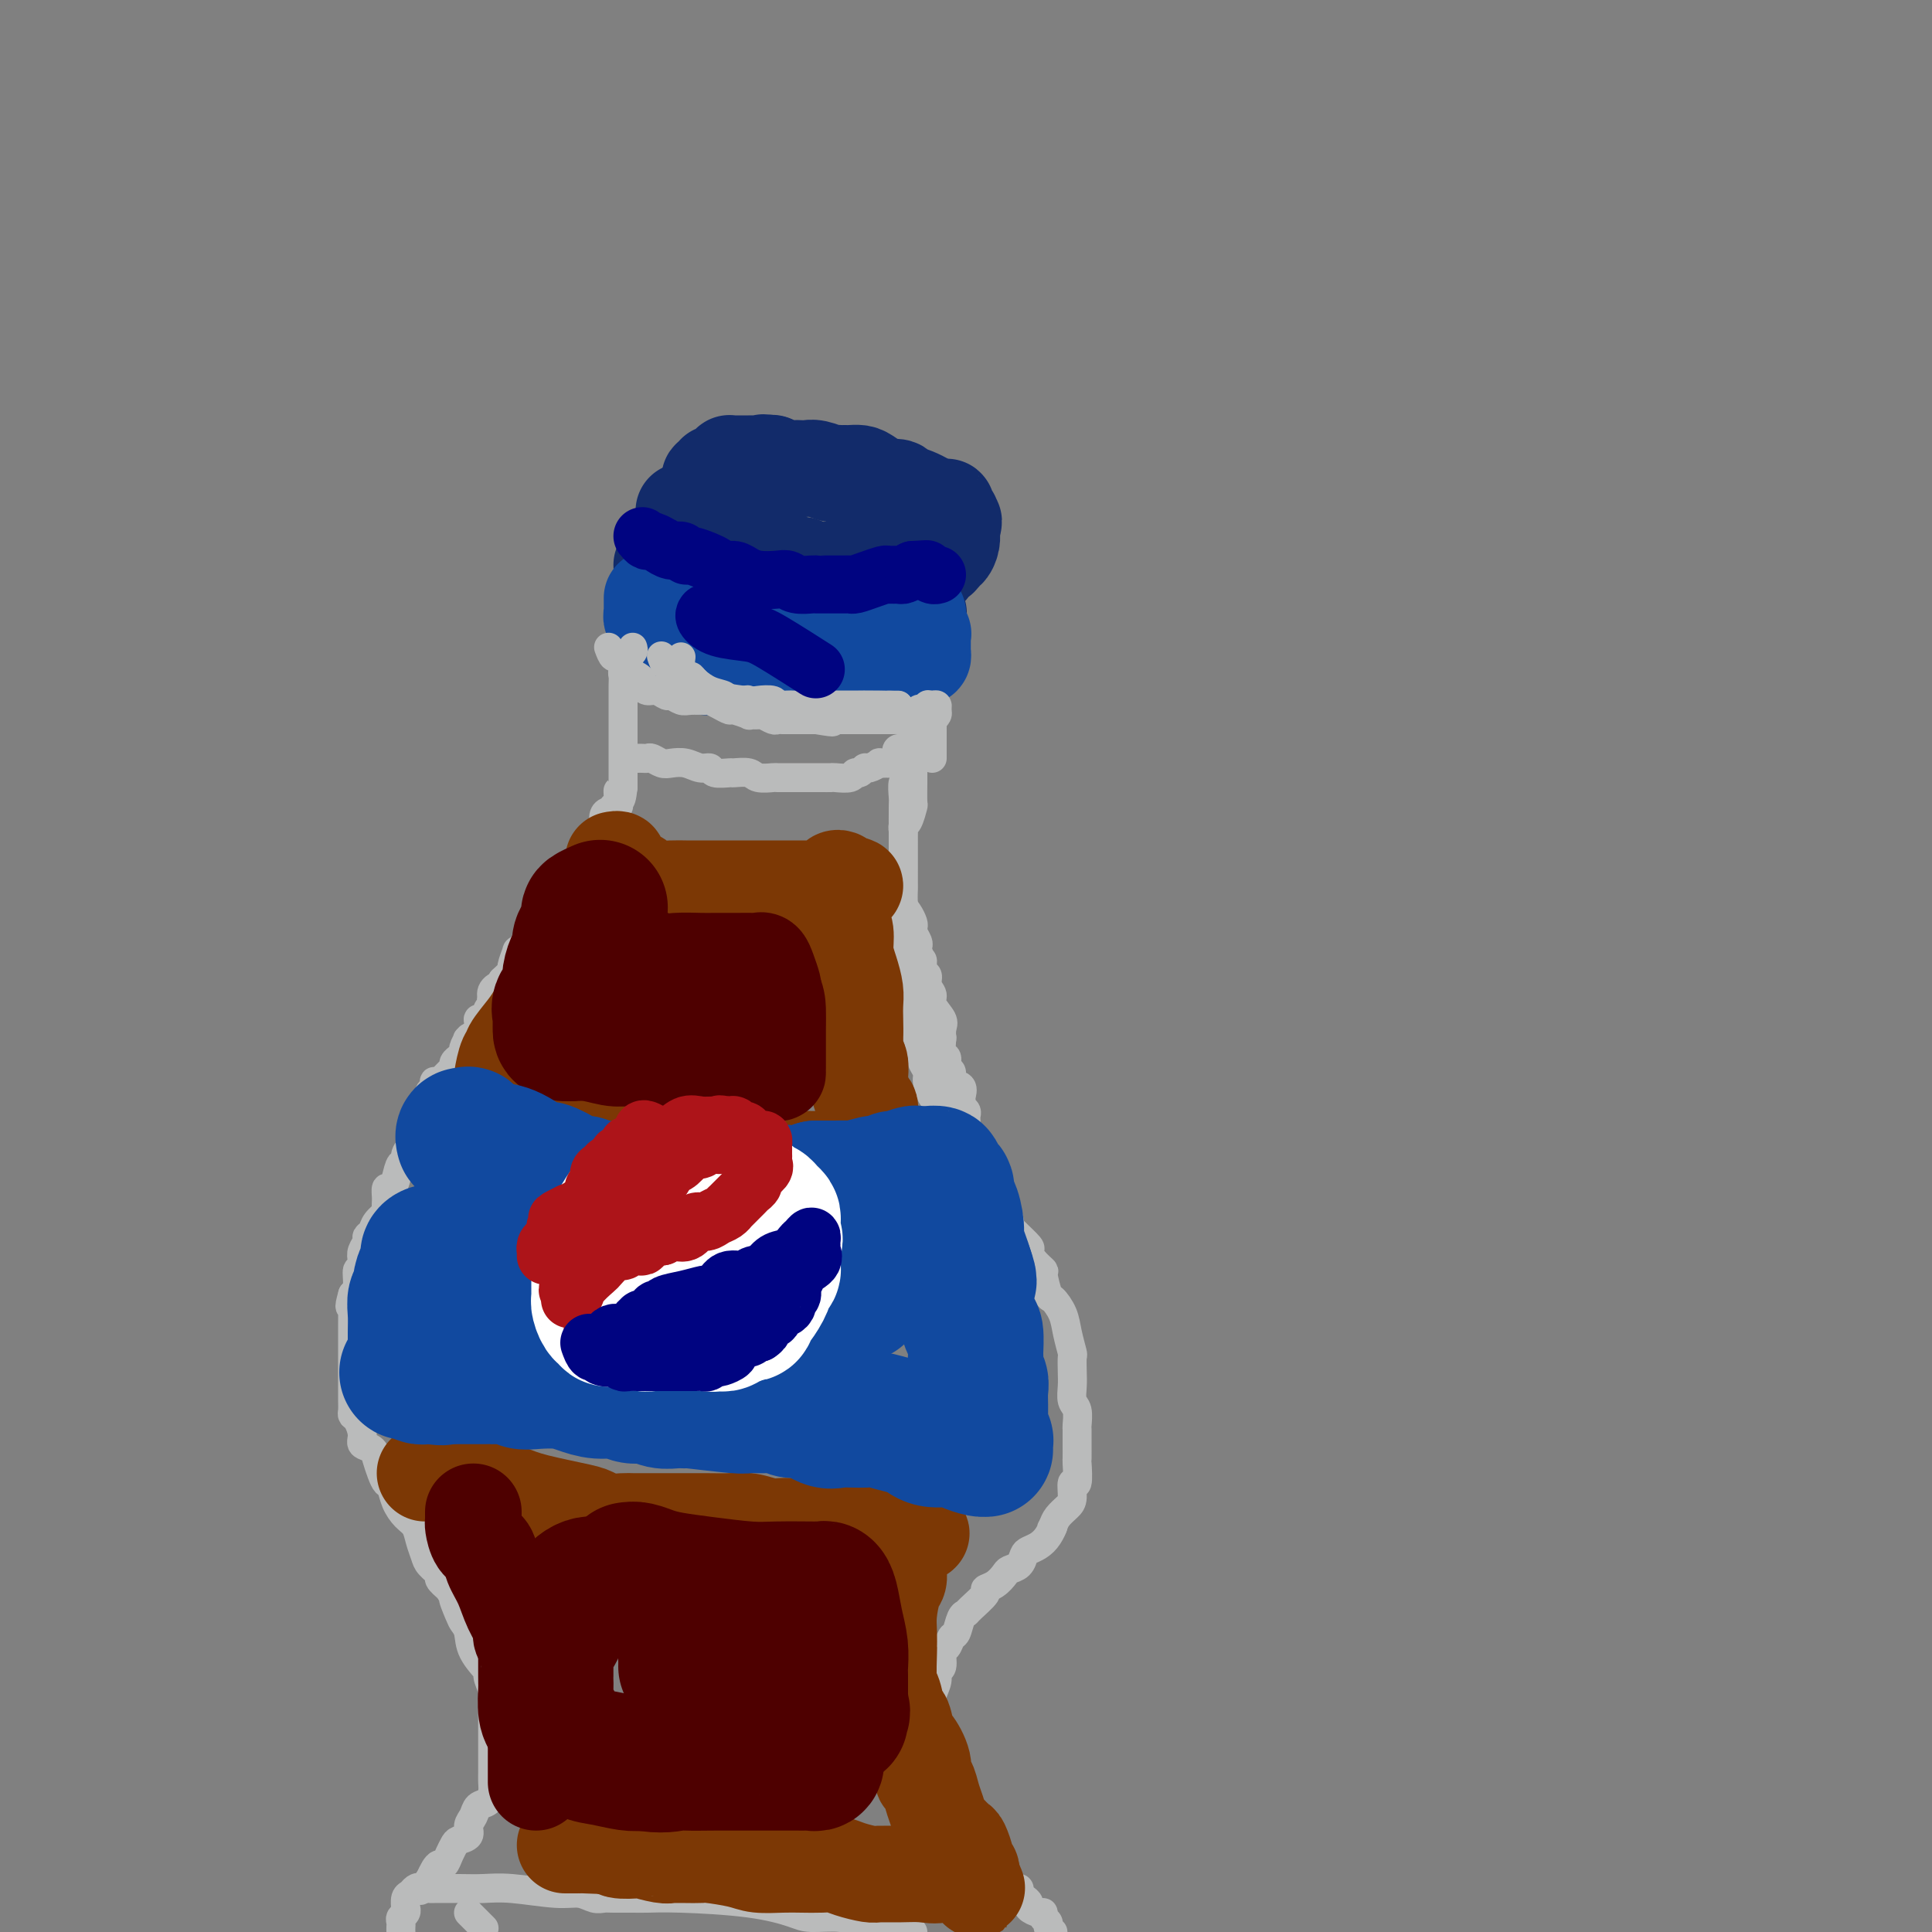 <svg viewBox='0 0 400 400' version='1.1' xmlns='http://www.w3.org/2000/svg' xmlns:xlink='http://www.w3.org/1999/xlink'><rect x="0" y="0" width="400" height="400" fill="#808080" stroke="none"/><g fill='none' stroke='rgb(18,43,106)' stroke-width='20' stroke-linecap='round' stroke-linejoin='round'><path d='M142,106c-0.372,-0.167 -0.743,-0.335 0,0c0.743,0.335 2.601,1.171 4,2c1.399,0.829 2.337,1.649 3,2c0.663,0.351 1.049,0.231 2,1c0.951,0.769 2.467,2.426 4,3c1.533,0.574 3.081,0.067 4,0c0.919,-0.067 1.207,0.308 2,1c0.793,0.692 2.089,1.702 3,2c0.911,0.298 1.435,-0.116 2,0c0.565,0.116 1.170,0.763 2,1c0.830,0.237 1.886,0.063 3,0c1.114,-0.063 2.286,-0.017 4,0c1.714,0.017 3.970,0.005 5,0c1.030,-0.005 0.836,-0.001 2,0c1.164,0.001 3.688,0.001 5,0c1.312,-0.001 1.412,-0.003 2,0c0.588,0.003 1.663,0.012 2,0c0.337,-0.012 -0.063,-0.044 0,0c0.063,0.044 0.591,0.165 1,0c0.409,-0.165 0.701,-0.617 1,-1c0.299,-0.383 0.606,-0.697 1,-1c0.394,-0.303 0.876,-0.596 1,-1c0.124,-0.404 -0.110,-0.920 0,-1c0.110,-0.080 0.566,0.278 1,0c0.434,-0.278 0.848,-1.190 1,-2c0.152,-0.810 0.044,-1.517 0,-2c-0.044,-0.483 -0.022,-0.741 0,-1'/><path d='M197,109c0.912,-1.570 0.191,-0.994 0,-1c-0.191,-0.006 0.149,-0.593 0,-1c-0.149,-0.407 -0.787,-0.634 -1,-1c-0.213,-0.366 -0.001,-0.873 0,-1c0.001,-0.127 -0.211,0.125 -1,0c-0.789,-0.125 -2.157,-0.625 -3,-1c-0.843,-0.375 -1.161,-0.623 -2,-1c-0.839,-0.377 -2.198,-0.884 -3,-1c-0.802,-0.116 -1.048,0.159 -1,0c0.048,-0.159 0.389,-0.750 0,-1c-0.389,-0.250 -1.508,-0.158 -2,0c-0.492,0.158 -0.355,0.382 -1,0c-0.645,-0.382 -2.070,-1.370 -3,-2c-0.930,-0.630 -1.363,-0.901 -2,-1c-0.637,-0.099 -1.478,-0.026 -2,0c-0.522,0.026 -0.724,0.003 -1,0c-0.276,-0.003 -0.627,0.013 -1,0c-0.373,-0.013 -0.767,-0.056 -1,0c-0.233,0.056 -0.303,0.211 -1,0c-0.697,-0.211 -2.021,-0.788 -3,-1c-0.979,-0.212 -1.615,-0.061 -2,0c-0.385,0.061 -0.520,0.030 -1,0c-0.480,-0.030 -1.304,-0.060 -2,0c-0.696,0.060 -1.264,0.208 -2,0c-0.736,-0.208 -1.639,-0.774 -2,-1c-0.361,-0.226 -0.181,-0.113 0,0'/><path d='M160,96c-3.297,-0.464 -1.539,-0.124 -1,0c0.539,0.124 -0.142,0.033 -1,0c-0.858,-0.033 -1.893,-0.006 -3,0c-1.107,0.006 -2.285,-0.008 -3,0c-0.715,0.008 -0.966,0.040 -1,0c-0.034,-0.040 0.150,-0.150 0,0c-0.150,0.150 -0.632,0.561 -1,1c-0.368,0.439 -0.620,0.905 -1,1c-0.380,0.095 -0.886,-0.182 -1,0c-0.114,0.182 0.166,0.822 0,1c-0.166,0.178 -0.777,-0.107 -1,0c-0.223,0.107 -0.059,0.606 0,1c0.059,0.394 0.012,0.684 0,1c-0.012,0.316 0.011,0.659 0,1c-0.011,0.341 -0.054,0.679 0,1c0.054,0.321 0.207,0.625 0,1c-0.207,0.375 -0.773,0.821 -1,1c-0.227,0.179 -0.113,0.089 0,0'/><path d='M137,117c0.086,-0.095 0.172,-0.189 1,0c0.828,0.189 2.399,0.662 3,1c0.601,0.338 0.232,0.541 1,1c0.768,0.459 2.671,1.174 4,2c1.329,0.826 2.082,1.762 3,2c0.918,0.238 1.999,-0.223 3,0c1.001,0.223 1.921,1.131 3,2c1.079,0.869 2.317,1.701 3,2c0.683,0.299 0.811,0.066 1,0c0.189,-0.066 0.438,0.035 1,0c0.562,-0.035 1.438,-0.207 2,0c0.562,0.207 0.812,0.791 1,1c0.188,0.209 0.315,0.042 1,0c0.685,-0.042 1.927,0.041 3,0c1.073,-0.041 1.975,-0.207 3,0c1.025,0.207 2.173,0.788 3,1c0.827,0.212 1.334,0.057 2,0c0.666,-0.057 1.492,-0.015 2,0c0.508,0.015 0.699,0.004 1,0c0.301,-0.004 0.710,-0.002 1,0c0.290,0.002 0.459,0.002 1,0c0.541,-0.002 1.454,-0.008 2,0c0.546,0.008 0.726,0.030 1,0c0.274,-0.030 0.641,-0.113 1,0c0.359,0.113 0.709,0.423 1,0c0.291,-0.423 0.521,-1.577 1,-2c0.479,-0.423 1.206,-0.114 2,0c0.794,0.114 1.655,0.033 2,0c0.345,-0.033 0.172,-0.016 0,0'/></g>
<g fill='none' stroke='rgb(17,73,159)' stroke-width='20' stroke-linecap='round' stroke-linejoin='round'><path d='M140,120c0.331,-0.397 0.662,-0.794 1,-1c0.338,-0.206 0.682,-0.220 1,0c0.318,0.220 0.608,0.675 1,1c0.392,0.325 0.886,0.522 2,1c1.114,0.478 2.849,1.238 4,2c1.151,0.762 1.717,1.525 2,2c0.283,0.475 0.284,0.663 1,1c0.716,0.337 2.146,0.822 3,1c0.854,0.178 1.132,0.048 2,0c0.868,-0.048 2.327,-0.013 3,0c0.673,0.013 0.560,0.004 1,0c0.440,-0.004 1.431,-0.002 2,0c0.569,0.002 0.715,0.004 1,0c0.285,-0.004 0.710,-0.015 1,0c0.290,0.015 0.444,0.057 1,0c0.556,-0.057 1.512,-0.211 2,0c0.488,0.211 0.507,0.789 1,1c0.493,0.211 1.458,0.057 2,0c0.542,-0.057 0.659,-0.015 1,0c0.341,0.015 0.906,0.004 1,0c0.094,-0.004 -0.285,-0.001 0,0c0.285,0.001 1.232,0.000 2,0c0.768,-0.000 1.358,-0.000 2,0c0.642,0.000 1.338,0.001 2,0c0.662,-0.001 1.291,-0.004 2,0c0.709,0.004 1.496,0.015 2,0c0.504,-0.015 0.723,-0.056 1,0c0.277,0.056 0.613,0.207 1,0c0.387,-0.207 0.825,-0.774 1,-1c0.175,-0.226 0.088,-0.113 0,0'/><path d='M186,127c4.973,0.000 1.906,0.001 1,0c-0.906,-0.001 0.349,-0.003 1,0c0.651,0.003 0.696,0.010 1,0c0.304,-0.010 0.866,-0.038 1,0c0.134,0.038 -0.160,0.143 0,1c0.160,0.857 0.775,2.467 1,3c0.225,0.533 0.060,-0.012 0,0c-0.060,0.012 -0.015,0.581 0,1c0.015,0.419 0.001,0.687 0,1c-0.001,0.313 0.010,0.672 0,1c-0.010,0.328 -0.041,0.627 0,1c0.041,0.373 0.155,0.821 0,1c-0.155,0.179 -0.577,0.090 -1,0'/><path d='M190,136c-1.321,0.806 -4.122,0.321 -6,0c-1.878,-0.321 -2.831,-0.478 -4,0c-1.169,0.478 -2.554,1.592 -3,2c-0.446,0.408 0.048,0.109 0,0c-0.048,-0.109 -0.638,-0.029 -1,0c-0.362,0.029 -0.497,0.008 -1,0c-0.503,-0.008 -1.373,-0.002 -2,0c-0.627,0.002 -1.012,0.001 -2,0c-0.988,-0.001 -2.581,-0.000 -4,0c-1.419,0.000 -2.666,0.000 -4,0c-1.334,-0.000 -2.756,-0.000 -4,0c-1.244,0.000 -2.309,0.000 -3,0c-0.691,-0.000 -1.009,-0.000 -1,0c0.009,0.000 0.344,0.001 0,0c-0.344,-0.001 -1.367,-0.003 -2,0c-0.633,0.003 -0.877,0.011 -2,0c-1.123,-0.011 -3.127,-0.041 -4,0c-0.873,0.041 -0.615,0.152 -1,0c-0.385,-0.152 -1.412,-0.566 -2,-1c-0.588,-0.434 -0.735,-0.886 -1,-1c-0.265,-0.114 -0.647,0.110 -1,0c-0.353,-0.110 -0.676,-0.555 -1,-1'/><path d='M141,135c-1.415,-0.658 -1.952,-0.802 -2,-1c-0.048,-0.198 0.395,-0.448 0,-1c-0.395,-0.552 -1.626,-1.404 -2,-2c-0.374,-0.596 0.110,-0.934 0,-1c-0.110,-0.066 -0.814,0.140 -1,0c-0.186,-0.140 0.146,-0.628 0,-1c-0.146,-0.372 -0.771,-0.629 -1,-1c-0.229,-0.371 -0.061,-0.856 0,-1c0.061,-0.144 0.016,0.054 0,0c-0.016,-0.054 -0.004,-0.361 0,-1c0.004,-0.639 0.001,-1.611 0,-2c-0.001,-0.389 -0.001,-0.194 0,0'/></g>
<g fill='none' stroke='rgb(186,187,187)' stroke-width='6' stroke-linecap='round' stroke-linejoin='round'><path d='M126,134c0.335,0.900 0.671,1.799 1,2c0.329,0.201 0.652,-0.297 1,0c0.348,0.297 0.719,1.389 1,2c0.281,0.611 0.470,0.742 1,1c0.530,0.258 1.402,0.642 2,1c0.598,0.358 0.924,0.688 1,1c0.076,0.312 -0.097,0.604 0,1c0.097,0.396 0.463,0.894 1,1c0.537,0.106 1.245,-0.182 2,0c0.755,0.182 1.558,0.834 2,1c0.442,0.166 0.523,-0.152 1,0c0.477,0.152 1.349,0.776 2,1c0.651,0.224 1.082,0.050 2,0c0.918,-0.050 2.324,0.024 3,0c0.676,-0.024 0.624,-0.146 1,0c0.376,0.146 1.181,0.561 2,1c0.819,0.439 1.652,0.903 2,1c0.348,0.097 0.211,-0.171 1,0c0.789,0.171 2.505,0.782 3,1c0.495,0.218 -0.232,0.044 0,0c0.232,-0.044 1.424,0.041 2,0c0.576,-0.041 0.535,-0.207 1,0c0.465,0.207 1.435,0.788 2,1c0.565,0.212 0.725,0.057 1,0c0.275,-0.057 0.664,-0.015 1,0c0.336,0.015 0.619,0.004 1,0c0.381,-0.004 0.862,-0.001 1,0c0.138,0.001 -0.065,0.000 0,0c0.065,-0.000 0.399,-0.000 1,0c0.601,0.000 1.470,0.000 2,0c0.530,-0.000 0.723,-0.000 1,0c0.277,0.000 0.639,0.000 1,0'/><path d='M169,149c5.515,0.928 2.801,0.249 2,0c-0.801,-0.249 0.310,-0.067 1,0c0.690,0.067 0.959,0.018 1,0c0.041,-0.018 -0.145,-0.005 0,0c0.145,0.005 0.620,0.001 1,0c0.380,-0.001 0.665,-0.000 1,0c0.335,0.000 0.720,0.000 1,0c0.280,-0.000 0.456,-0.000 1,0c0.544,0.000 1.455,0.000 2,0c0.545,-0.000 0.723,-0.000 1,0c0.277,0.000 0.651,0.000 1,0c0.349,-0.000 0.672,-0.000 1,0c0.328,0.000 0.660,0.000 1,0c0.340,-0.000 0.686,-0.001 1,0c0.314,0.001 0.595,0.002 1,0c0.405,-0.002 0.934,-0.008 1,0c0.066,0.008 -0.332,0.030 0,0c0.332,-0.030 1.394,-0.112 2,0c0.606,0.112 0.754,0.419 1,0c0.246,-0.419 0.588,-1.562 1,-2c0.412,-0.438 0.894,-0.169 1,0c0.106,0.169 -0.164,0.238 0,0c0.164,-0.238 0.761,-0.782 1,-1c0.239,-0.218 0.119,-0.109 0,0'/><path d='M192,146c0.307,0.025 0.614,0.049 1,0c0.386,-0.049 0.849,-0.172 1,0c0.151,0.172 -0.012,0.637 0,1c0.012,0.363 0.199,0.622 0,1c-0.199,0.378 -0.785,0.875 -1,1c-0.215,0.125 -0.057,-0.122 0,0c0.057,0.122 0.015,0.614 0,1c-0.015,0.386 -0.004,0.667 0,1c0.004,0.333 0.001,0.720 0,1c-0.001,0.280 -0.000,0.453 0,1c0.000,0.547 0.000,1.466 0,2c-0.000,0.534 -0.000,0.682 0,1c0.000,0.318 0.000,0.805 0,1c-0.000,0.195 -0.000,0.097 0,0'/><path d='M131,134c0.111,0.333 0.222,0.667 0,1c-0.222,0.333 -0.777,0.666 -1,1c-0.223,0.334 -0.112,0.669 0,1c0.112,0.331 0.226,0.659 0,1c-0.226,0.341 -0.793,0.697 -1,1c-0.207,0.303 -0.056,0.553 0,1c0.056,0.447 0.015,1.090 0,2c-0.015,0.910 -0.004,2.088 0,3c0.004,0.912 0.001,1.557 0,2c-0.001,0.443 -0.000,0.682 0,1c0.000,0.318 0.000,0.715 0,1c-0.000,0.285 -0.000,0.458 0,1c0.000,0.542 0.000,1.453 0,2c-0.000,0.547 -0.000,0.729 0,1c0.000,0.271 0.000,0.632 0,1c-0.000,0.368 -0.000,0.743 0,1c0.000,0.257 0.000,0.398 0,1c-0.000,0.602 -0.000,1.667 0,2c0.000,0.333 0.000,-0.064 0,0c-0.000,0.064 -0.000,0.591 0,1c0.000,0.409 0.000,0.701 0,1c-0.000,0.299 -0.000,0.606 0,1c0.000,0.394 0.000,0.875 0,1c-0.000,0.125 -0.000,-0.107 0,0c0.000,0.107 0.000,0.554 0,1'/><path d='M129,163c-0.537,4.664 -0.880,1.823 -1,1c-0.120,-0.823 -0.017,0.372 0,1c0.017,0.628 -0.051,0.690 0,1c0.051,0.310 0.220,0.870 0,1c-0.220,0.130 -0.829,-0.168 -1,0c-0.171,0.168 0.095,0.803 0,1c-0.095,0.197 -0.550,-0.046 -1,0c-0.450,0.046 -0.894,0.379 -1,1c-0.106,0.621 0.126,1.530 0,2c-0.126,0.470 -0.610,0.500 -1,1c-0.390,0.500 -0.686,1.468 -1,2c-0.314,0.532 -0.646,0.628 -1,1c-0.354,0.372 -0.730,1.020 -1,2c-0.270,0.980 -0.436,2.293 -1,3c-0.564,0.707 -1.527,0.809 -2,1c-0.473,0.191 -0.455,0.470 -1,1c-0.545,0.530 -1.651,1.312 -2,2c-0.349,0.688 0.061,1.284 0,2c-0.061,0.716 -0.594,1.553 -1,2c-0.406,0.447 -0.686,0.505 -1,1c-0.314,0.495 -0.661,1.428 -1,2c-0.339,0.572 -0.669,0.785 -1,1c-0.331,0.215 -0.662,0.433 -1,1c-0.338,0.567 -0.683,1.483 -1,2c-0.317,0.517 -0.605,0.634 -1,1c-0.395,0.366 -0.896,0.979 -1,1c-0.104,0.021 0.189,-0.551 0,0c-0.189,0.551 -0.858,2.225 -1,3c-0.142,0.775 0.245,0.650 0,1c-0.245,0.350 -1.123,1.175 -2,2'/><path d='M104,203c-4.034,6.670 -1.620,3.344 -1,2c0.620,-1.344 -0.554,-0.706 -1,0c-0.446,0.706 -0.162,1.480 0,2c0.162,0.520 0.203,0.786 0,1c-0.203,0.214 -0.650,0.376 -1,1c-0.350,0.624 -0.602,1.709 -1,2c-0.398,0.291 -0.943,-0.211 -1,0c-0.057,0.211 0.373,1.135 0,2c-0.373,0.865 -1.549,1.670 -2,2c-0.451,0.330 -0.178,0.183 0,0c0.178,-0.183 0.259,-0.404 0,0c-0.259,0.404 -0.858,1.432 -1,2c-0.142,0.568 0.173,0.677 0,1c-0.173,0.323 -0.835,0.861 -1,1c-0.165,0.139 0.167,-0.121 0,0c-0.167,0.121 -0.832,0.624 -1,1c-0.168,0.376 0.163,0.626 0,1c-0.163,0.374 -0.818,0.871 -1,1c-0.182,0.129 0.109,-0.110 0,0c-0.109,0.110 -0.617,0.568 -1,1c-0.383,0.432 -0.642,0.837 -1,1c-0.358,0.163 -0.814,0.085 -1,0c-0.186,-0.085 -0.102,-0.177 0,0c0.102,0.177 0.224,0.622 0,1c-0.224,0.378 -0.792,0.689 -1,1c-0.208,0.311 -0.056,0.622 0,1c0.056,0.378 0.016,0.822 0,1c-0.016,0.178 -0.008,0.089 0,0'/><path d='M132,157c0.326,-0.008 0.653,-0.016 1,0c0.347,0.016 0.715,0.056 1,0c0.285,-0.056 0.488,-0.207 1,0c0.512,0.207 1.332,0.772 2,1c0.668,0.228 1.185,0.117 2,0c0.815,-0.117 1.928,-0.242 3,0c1.072,0.242 2.102,0.850 3,1c0.898,0.150 1.662,-0.157 2,0c0.338,0.157 0.249,0.778 1,1c0.751,0.222 2.342,0.045 3,0c0.658,-0.045 0.384,0.040 1,0c0.616,-0.040 2.123,-0.207 3,0c0.877,0.207 1.123,0.788 2,1c0.877,0.212 2.385,0.057 3,0c0.615,-0.057 0.337,-0.015 1,0c0.663,0.015 2.267,0.004 3,0c0.733,-0.004 0.594,-0.001 1,0c0.406,0.001 1.356,0.000 2,0c0.644,-0.000 0.983,-0.000 1,0c0.017,0.000 -0.286,0.001 0,0c0.286,-0.001 1.162,-0.004 2,0c0.838,0.004 1.639,0.016 2,0c0.361,-0.016 0.282,-0.061 1,0c0.718,0.061 2.232,0.228 3,0c0.768,-0.228 0.788,-0.849 1,-1c0.212,-0.151 0.616,0.170 1,0c0.384,-0.170 0.749,-0.830 1,-1c0.251,-0.170 0.387,0.150 1,0c0.613,-0.150 1.704,-0.771 2,-1c0.296,-0.229 -0.201,-0.065 0,0c0.201,0.065 1.101,0.033 2,0'/><path d='M184,158c4.178,-0.852 2.622,-1.482 2,-2c-0.622,-0.518 -0.311,-0.922 0,-1c0.311,-0.078 0.622,0.171 1,0c0.378,-0.171 0.822,-0.763 1,-1c0.178,-0.237 0.089,-0.118 0,0'/><path d='M189,150c0.000,0.739 0.000,1.478 0,2c-0.000,0.522 -0.000,0.826 0,1c0.000,0.174 0.000,0.218 0,1c-0.000,0.782 -0.000,2.301 0,3c0.000,0.699 0.001,0.577 0,1c-0.001,0.423 -0.003,1.392 0,2c0.003,0.608 0.011,0.856 0,2c-0.011,1.144 -0.041,3.186 0,4c0.041,0.814 0.155,0.402 0,1c-0.155,0.598 -0.577,2.206 -1,3c-0.423,0.794 -0.845,0.772 -1,1c-0.155,0.228 -0.041,0.704 0,1c0.041,0.296 0.011,0.410 0,1c-0.011,0.590 -0.003,1.655 0,2c0.003,0.345 0.001,-0.030 0,0c-0.001,0.030 -0.000,0.464 0,1c0.000,0.536 0.000,1.174 0,2c-0.000,0.826 -0.001,1.839 0,2c0.001,0.161 0.003,-0.529 0,0c-0.003,0.529 -0.011,2.278 0,3c0.011,0.722 0.042,0.417 0,1c-0.042,0.583 -0.156,2.053 0,3c0.156,0.947 0.581,1.371 1,2c0.419,0.629 0.830,1.464 1,2c0.170,0.536 0.098,0.773 0,1c-0.098,0.227 -0.222,0.442 0,1c0.222,0.558 0.791,1.458 1,2c0.209,0.542 0.060,0.726 0,1c-0.060,0.274 -0.030,0.637 0,1'/><path d='M190,197c0.708,1.888 0.979,1.608 1,2c0.021,0.392 -0.207,1.455 0,2c0.207,0.545 0.847,0.573 1,1c0.153,0.427 -0.183,1.254 0,2c0.183,0.746 0.886,1.409 1,2c0.114,0.591 -0.362,1.108 0,2c0.362,0.892 1.560,2.159 2,3c0.440,0.841 0.122,1.257 0,2c-0.122,0.743 -0.048,1.814 0,2c0.048,0.186 0.070,-0.512 0,0c-0.070,0.512 -0.231,2.235 0,3c0.231,0.765 0.854,0.571 1,1c0.146,0.429 -0.185,1.481 0,2c0.185,0.519 0.887,0.506 1,1c0.113,0.494 -0.363,1.494 0,2c0.363,0.506 1.565,0.517 2,1c0.435,0.483 0.102,1.439 0,2c-0.102,0.561 0.025,0.727 0,1c-0.025,0.273 -0.203,0.651 0,1c0.203,0.349 0.786,0.667 1,1c0.214,0.333 0.057,0.681 0,1c-0.057,0.319 -0.015,0.610 0,1c0.015,0.390 0.004,0.878 0,1c-0.004,0.122 -0.001,-0.121 0,0c0.001,0.121 0.000,0.607 0,1c-0.000,0.393 -0.000,0.693 0,1c0.000,0.307 0.000,0.621 0,1c-0.000,0.379 -0.000,0.823 0,1c0.000,0.177 0.000,0.089 0,0'/><path d='M200,237c1.552,6.386 0.430,2.352 0,1c-0.430,-1.352 -0.170,-0.020 0,1c0.170,1.020 0.249,1.730 0,2c-0.249,0.270 -0.827,0.101 -1,0c-0.173,-0.101 0.059,-0.133 0,0c-0.059,0.133 -0.410,0.432 -1,1c-0.590,0.568 -1.421,1.406 -2,2c-0.579,0.594 -0.907,0.943 -1,1c-0.093,0.057 0.049,-0.177 -1,0c-1.049,0.177 -3.288,0.765 -4,1c-0.712,0.235 0.102,0.116 -1,0c-1.102,-0.116 -4.119,-0.229 -6,0c-1.881,0.229 -2.624,0.801 -3,1c-0.376,0.199 -0.383,0.025 -1,0c-0.617,-0.025 -1.842,0.098 -3,0c-1.158,-0.098 -2.248,-0.419 -3,0c-0.752,0.419 -1.167,1.576 -2,2c-0.833,0.424 -2.086,0.114 -3,0c-0.914,-0.114 -1.491,-0.030 -2,0c-0.509,0.030 -0.951,0.008 -2,0c-1.049,-0.008 -2.705,-0.002 -4,0c-1.295,0.002 -2.228,0.001 -3,0c-0.772,-0.001 -1.382,-0.000 -2,0c-0.618,0.000 -1.243,0.000 -2,0c-0.757,-0.000 -1.645,-0.000 -2,0c-0.355,0.000 -0.177,0.000 -1,0c-0.823,-0.000 -2.646,-0.000 -4,0c-1.354,0.000 -2.239,0.000 -3,0c-0.761,-0.000 -1.397,-0.000 -2,0c-0.603,0.000 -1.172,0.000 -2,0c-0.828,-0.000 -1.914,-0.000 -3,0'/><path d='M136,249c-8.766,0.463 -3.681,0.121 -2,0c1.681,-0.121 -0.041,-0.021 -1,0c-0.959,0.021 -1.153,-0.037 -2,0c-0.847,0.037 -2.345,0.168 -3,0c-0.655,-0.168 -0.465,-0.633 -1,-1c-0.535,-0.367 -1.796,-0.634 -3,-1c-1.204,-0.366 -2.353,-0.832 -3,-1c-0.647,-0.168 -0.793,-0.038 -1,0c-0.207,0.038 -0.476,-0.015 -1,0c-0.524,0.015 -1.305,0.097 -2,0c-0.695,-0.097 -1.306,-0.374 -2,-1c-0.694,-0.626 -1.471,-1.603 -2,-2c-0.529,-0.397 -0.809,-0.214 -1,0c-0.191,0.214 -0.293,0.461 -1,0c-0.707,-0.461 -2.021,-1.629 -3,-2c-0.979,-0.371 -1.624,0.055 -2,0c-0.376,-0.055 -0.483,-0.589 -1,-1c-0.517,-0.411 -1.443,-0.698 -2,-1c-0.557,-0.302 -0.744,-0.620 -1,-1c-0.256,-0.380 -0.581,-0.823 -1,-1c-0.419,-0.177 -0.934,-0.089 -1,0c-0.066,0.089 0.315,0.177 0,0c-0.315,-0.177 -1.327,-0.621 -2,-1c-0.673,-0.379 -1.007,-0.693 -1,-1c0.007,-0.307 0.356,-0.607 0,-1c-0.356,-0.393 -1.416,-0.879 -2,-1c-0.584,-0.121 -0.693,0.122 -1,0c-0.307,-0.122 -0.814,-0.610 -1,-1c-0.186,-0.390 -0.053,-0.683 0,-1c0.053,-0.317 0.027,-0.659 0,-1'/><path d='M93,230c-3.511,-3.156 -0.289,-3.044 1,-3c1.289,0.044 0.644,0.022 0,0'/><path d='M141,136c-0.086,0.615 -0.172,1.229 0,2c0.172,0.771 0.603,1.698 1,2c0.397,0.302 0.759,-0.020 1,0c0.241,0.020 0.362,0.384 1,1c0.638,0.616 1.792,1.485 3,2c1.208,0.515 2.468,0.678 3,1c0.532,0.322 0.336,0.804 1,1c0.664,0.196 2.189,0.105 3,0c0.811,-0.105 0.907,-0.224 1,0c0.093,0.224 0.184,0.792 1,1c0.816,0.208 2.357,0.056 3,0c0.643,-0.056 0.388,-0.015 1,0c0.612,0.015 2.090,0.004 3,0c0.910,-0.004 1.251,-0.001 2,0c0.749,0.001 1.906,0.000 3,0c1.094,-0.000 2.125,-0.000 3,0c0.875,0.000 1.596,0.000 2,0c0.404,-0.000 0.493,-0.000 1,0c0.507,0.000 1.431,0.000 2,0c0.569,-0.000 0.782,-0.000 1,0c0.218,0.000 0.440,0.000 1,0c0.560,-0.000 1.458,-0.000 2,0c0.542,0.000 0.729,0.000 1,0c0.271,-0.000 0.628,-0.000 1,0c0.372,0.000 0.760,0.000 1,0c0.240,-0.000 0.334,-0.000 1,0c0.666,0.000 1.905,0.000 2,0c0.095,-0.000 -0.952,-0.000 -2,0'/><path d='M184,146c4.466,0.155 0.630,0.041 -2,0c-2.630,-0.041 -4.053,-0.011 -5,0c-0.947,0.011 -1.418,0.003 -3,0c-1.582,-0.003 -4.273,0.000 -6,0c-1.727,-0.000 -2.488,-0.004 -3,0c-0.512,0.004 -0.774,0.015 -1,0c-0.226,-0.015 -0.415,-0.055 -1,0c-0.585,0.055 -1.566,0.207 -2,0c-0.434,-0.207 -0.322,-0.773 -1,-1c-0.678,-0.227 -2.146,-0.116 -3,0c-0.854,0.116 -1.095,0.238 -3,0c-1.905,-0.238 -5.475,-0.837 -7,-1c-1.525,-0.163 -1.005,0.110 -1,0c0.005,-0.110 -0.505,-0.603 -1,-1c-0.495,-0.397 -0.976,-0.698 -1,-1c-0.024,-0.302 0.407,-0.604 0,-1c-0.407,-0.396 -1.654,-0.884 -2,-1c-0.346,-0.116 0.209,0.141 0,0c-0.209,-0.141 -1.180,-0.679 -2,-1c-0.820,-0.321 -1.488,-0.426 -2,-1c-0.512,-0.574 -0.869,-1.616 -1,-2c-0.131,-0.384 -0.038,-0.110 0,0c0.038,0.110 0.019,0.055 0,0'/><path d='M95,222c0.084,0.303 0.167,0.606 0,1c-0.167,0.394 -0.585,0.879 -1,1c-0.415,0.121 -0.828,-0.122 -1,0c-0.172,0.122 -0.102,0.611 0,1c0.102,0.389 0.236,0.680 0,1c-0.236,0.320 -0.842,0.669 -1,1c-0.158,0.331 0.131,0.646 0,1c-0.131,0.354 -0.682,0.749 -1,1c-0.318,0.251 -0.405,0.360 -1,1c-0.595,0.640 -1.700,1.812 -2,3c-0.300,1.188 0.204,2.393 0,3c-0.204,0.607 -1.115,0.617 -2,1c-0.885,0.383 -1.742,1.140 -2,2c-0.258,0.860 0.085,1.822 0,2c-0.085,0.178 -0.597,-0.430 -1,0c-0.403,0.430 -0.697,1.898 -1,3c-0.303,1.102 -0.615,1.839 -1,2c-0.385,0.161 -0.842,-0.252 -1,0c-0.158,0.252 -0.017,1.170 0,2c0.017,0.830 -0.091,1.570 0,2c0.091,0.430 0.379,0.548 0,1c-0.379,0.452 -1.426,1.237 -2,2c-0.574,0.763 -0.676,1.502 -1,2c-0.324,0.498 -0.870,0.755 -1,1c-0.130,0.245 0.157,0.480 0,1c-0.157,0.520 -0.759,1.326 -1,2c-0.241,0.674 -0.120,1.217 0,2c0.120,0.783 0.238,1.808 0,2c-0.238,0.192 -0.833,-0.448 -1,0c-0.167,0.448 0.095,1.985 0,3c-0.095,1.015 -0.548,1.507 -1,2'/><path d='M73,268c-1.083,3.805 -0.290,2.318 0,2c0.290,-0.318 0.078,0.533 0,1c-0.078,0.467 -0.021,0.549 0,1c0.021,0.451 0.006,1.270 0,2c-0.006,0.730 -0.001,1.369 0,2c0.001,0.631 0.000,1.254 0,2c-0.000,0.746 -0.000,1.617 0,2c0.000,0.383 -0.000,0.280 0,1c0.000,0.720 0.000,2.262 0,3c-0.000,0.738 -0.001,0.670 0,1c0.001,0.330 0.003,1.056 0,2c-0.003,0.944 -0.011,2.105 0,3c0.011,0.895 0.040,1.525 0,2c-0.040,0.475 -0.147,0.795 0,1c0.147,0.205 0.550,0.295 1,1c0.450,0.705 0.947,2.027 1,3c0.053,0.973 -0.337,1.599 0,2c0.337,0.401 1.400,0.578 2,1c0.600,0.422 0.737,1.088 1,2c0.263,0.912 0.650,2.068 1,3c0.350,0.932 0.661,1.638 1,2c0.339,0.362 0.707,0.379 1,1c0.293,0.621 0.513,1.847 1,3c0.487,1.153 1.242,2.234 2,3c0.758,0.766 1.517,1.217 2,2c0.483,0.783 0.688,1.897 1,3c0.312,1.103 0.730,2.196 1,3c0.270,0.804 0.392,1.319 1,2c0.608,0.681 1.702,1.530 2,2c0.298,0.470 -0.201,0.563 0,1c0.201,0.437 1.100,1.219 2,2'/><path d='M93,329c3.272,5.867 1.452,2.536 1,2c-0.452,-0.536 0.465,1.724 1,3c0.535,1.276 0.689,1.569 1,2c0.311,0.431 0.781,1.001 1,2c0.219,0.999 0.188,2.426 1,4c0.812,1.574 2.466,3.295 3,4c0.534,0.705 -0.053,0.395 0,1c0.053,0.605 0.746,2.125 1,3c0.254,0.875 0.068,1.105 0,2c-0.068,0.895 -0.018,2.456 0,3c0.018,0.544 0.005,0.072 0,1c-0.005,0.928 -0.001,3.256 0,4c0.001,0.744 0.000,-0.096 0,0c-0.000,0.096 -0.000,1.128 0,2c0.000,0.872 0.001,1.584 0,2c-0.001,0.416 -0.002,0.535 0,1c0.002,0.465 0.008,1.275 0,2c-0.008,0.725 -0.029,1.363 0,2c0.029,0.637 0.109,1.273 0,2c-0.109,0.727 -0.406,1.546 -1,2c-0.594,0.454 -1.487,0.541 -2,1c-0.513,0.459 -0.648,1.288 -1,2c-0.352,0.712 -0.920,1.307 -1,2c-0.080,0.693 0.329,1.486 0,2c-0.329,0.514 -1.398,0.750 -2,1c-0.602,0.250 -0.739,0.514 -1,1c-0.261,0.486 -0.647,1.194 -1,2c-0.353,0.806 -0.672,1.711 -1,2c-0.328,0.289 -0.665,-0.038 -1,0c-0.335,0.038 -0.667,0.439 -1,1c-0.333,0.561 -0.666,1.280 -1,2'/><path d='M89,389c-2.415,3.252 -1.954,2.381 -2,2c-0.046,-0.381 -0.601,-0.274 -1,0c-0.399,0.274 -0.643,0.714 -1,1c-0.357,0.286 -0.827,0.419 -1,1c-0.173,0.581 -0.050,1.609 0,2c0.050,0.391 0.028,0.146 0,0c-0.028,-0.146 -0.060,-0.194 0,0c0.060,0.194 0.212,0.629 0,1c-0.212,0.371 -0.789,0.677 -1,1c-0.211,0.323 -0.057,0.664 0,1c0.057,0.336 0.016,0.667 0,1c-0.016,0.333 -0.008,0.666 0,1'/><path d='M189,159c-0.453,0.173 -0.906,0.346 -1,1c-0.094,0.654 0.171,1.788 0,2c-0.171,0.212 -0.778,-0.499 -1,0c-0.222,0.499 -0.060,2.206 0,3c0.060,0.794 0.016,0.675 0,2c-0.016,1.325 -0.004,4.096 0,6c0.004,1.904 0.001,2.943 0,4c-0.001,1.057 -0.000,2.134 0,3c0.000,0.866 0.000,1.522 0,3c-0.000,1.478 -0.000,3.777 0,5c0.000,1.223 0.001,1.371 0,2c-0.001,0.629 -0.002,1.738 0,3c0.002,1.262 0.007,2.676 0,4c-0.007,1.324 -0.027,2.558 0,4c0.027,1.442 0.102,3.091 0,4c-0.102,0.909 -0.382,1.079 0,2c0.382,0.921 1.427,2.593 2,4c0.573,1.407 0.675,2.549 1,4c0.325,1.451 0.875,3.209 1,4c0.125,0.791 -0.174,0.613 0,1c0.174,0.387 0.821,1.337 1,2c0.179,0.663 -0.112,1.037 0,2c0.112,0.963 0.625,2.513 1,3c0.375,0.487 0.610,-0.090 1,1c0.390,1.090 0.934,3.845 1,5c0.066,1.155 -0.344,0.709 0,1c0.344,0.291 1.444,1.320 2,2c0.556,0.680 0.569,1.011 1,2c0.431,0.989 1.280,2.636 2,4c0.720,1.364 1.309,2.444 2,3c0.691,0.556 1.483,0.587 2,1c0.517,0.413 0.758,1.206 1,2'/><path d='M205,248c2.169,2.612 2.591,1.641 3,2c0.409,0.359 0.805,2.049 1,3c0.195,0.951 0.190,1.162 1,2c0.810,0.838 2.437,2.301 3,3c0.563,0.699 0.063,0.633 0,1c-0.063,0.367 0.311,1.168 1,2c0.689,0.832 1.694,1.695 2,2c0.306,0.305 -0.087,0.051 0,1c0.087,0.949 0.654,3.103 1,4c0.346,0.897 0.471,0.539 1,1c0.529,0.461 1.462,1.740 2,3c0.538,1.260 0.680,2.500 1,4c0.320,1.500 0.817,3.259 1,4c0.183,0.741 0.053,0.462 0,1c-0.053,0.538 -0.028,1.892 0,3c0.028,1.108 0.060,1.969 0,3c-0.060,1.031 -0.212,2.231 0,3c0.212,0.769 0.789,1.107 1,2c0.211,0.893 0.057,2.342 0,3c-0.057,0.658 -0.015,0.526 0,1c0.015,0.474 0.005,1.554 0,2c-0.005,0.446 -0.005,0.257 0,1c0.005,0.743 0.016,2.419 0,3c-0.016,0.581 -0.059,0.067 0,1c0.059,0.933 0.219,3.314 0,4c-0.219,0.686 -0.818,-0.322 -1,0c-0.182,0.322 0.054,1.973 0,3c-0.054,1.027 -0.399,1.430 -1,2c-0.601,0.570 -1.457,1.306 -2,2c-0.543,0.694 -0.771,1.347 -1,2'/><path d='M218,316c-0.738,1.300 -0.082,0.049 0,0c0.082,-0.049 -0.411,1.104 -1,2c-0.589,0.896 -1.275,1.536 -2,2c-0.725,0.464 -1.489,0.753 -2,1c-0.511,0.247 -0.769,0.451 -1,1c-0.231,0.549 -0.434,1.443 -1,2c-0.566,0.557 -1.494,0.777 -2,1c-0.506,0.223 -0.591,0.448 -1,1c-0.409,0.552 -1.142,1.430 -2,2c-0.858,0.570 -1.841,0.833 -2,1c-0.159,0.167 0.504,0.238 0,1c-0.504,0.762 -2.177,2.216 -3,3c-0.823,0.784 -0.798,0.897 -1,1c-0.202,0.103 -0.633,0.197 -1,1c-0.367,0.803 -0.672,2.317 -1,3c-0.328,0.683 -0.680,0.535 -1,1c-0.320,0.465 -0.606,1.541 -1,2c-0.394,0.459 -0.894,0.300 -1,1c-0.106,0.700 0.182,2.259 0,3c-0.182,0.741 -0.833,0.662 -1,1c-0.167,0.338 0.151,1.091 0,2c-0.151,0.909 -0.773,1.973 -1,3c-0.227,1.027 -0.061,2.019 0,3c0.061,0.981 0.016,1.953 0,3c-0.016,1.047 -0.004,2.168 0,3c0.004,0.832 0.001,1.374 0,2c-0.001,0.626 -0.000,1.336 0,2c0.000,0.664 0.000,1.281 0,2c-0.000,0.719 -0.000,1.540 0,2c0.000,0.460 0.000,0.560 0,1c-0.000,0.440 -0.000,1.220 0,2'/><path d='M193,371c-0.285,4.982 0.503,2.436 1,2c0.497,-0.436 0.703,1.236 1,2c0.297,0.764 0.686,0.618 1,1c0.314,0.382 0.554,1.291 1,2c0.446,0.709 1.097,1.220 2,2c0.903,0.780 2.059,1.831 3,3c0.941,1.169 1.666,2.457 2,3c0.334,0.543 0.275,0.341 1,1c0.725,0.659 2.232,2.180 3,3c0.768,0.820 0.797,0.941 1,1c0.203,0.059 0.580,0.057 1,0c0.420,-0.057 0.881,-0.170 1,0c0.119,0.170 -0.105,0.624 0,1c0.105,0.376 0.540,0.674 1,1c0.460,0.326 0.945,0.679 1,1c0.055,0.321 -0.321,0.611 0,1c0.321,0.389 1.339,0.878 2,1c0.661,0.122 0.964,-0.122 1,0c0.036,0.122 -0.197,0.610 0,1c0.197,0.390 0.822,0.682 1,1c0.178,0.318 -0.092,0.662 0,1c0.092,0.338 0.546,0.669 1,1'/><path d='M100,399c0.196,0.196 0.393,0.393 0,0c-0.393,-0.393 -1.375,-1.375 -2,-2c-0.625,-0.625 -0.893,-0.893 -1,-1c-0.107,-0.107 -0.054,-0.054 0,0'/><path d='M89,391c-0.024,0.002 -0.047,0.005 1,0c1.047,-0.005 3.165,-0.016 5,0c1.835,0.016 3.387,0.061 5,0c1.613,-0.061 3.286,-0.227 6,0c2.714,0.227 6.468,0.845 9,1c2.532,0.155 3.840,-0.155 5,0c1.160,0.155 2.171,0.774 3,1c0.829,0.226 1.476,0.060 2,0c0.524,-0.060 0.923,-0.014 2,0c1.077,0.014 2.830,-0.004 4,0c1.170,0.004 1.755,0.029 3,0c1.245,-0.029 3.148,-0.114 7,0c3.852,0.114 9.652,0.427 14,1c4.348,0.573 7.243,1.406 9,2c1.757,0.594 2.377,0.948 4,1c1.623,0.052 4.247,-0.197 6,0c1.753,0.197 2.633,0.840 3,1c0.367,0.160 0.222,-0.163 1,0c0.778,0.163 2.479,0.813 4,1c1.521,0.187 2.863,-0.089 4,0c1.137,0.089 2.068,0.545 3,1'/></g>
<g fill='none' stroke='rgb(124,56,5)' stroke-width='20' stroke-linecap='round' stroke-linejoin='round'><path d='M127,178c0.449,-0.089 0.898,-0.179 1,0c0.102,0.179 -0.143,0.625 0,1c0.143,0.375 0.674,0.679 1,1c0.326,0.321 0.446,0.660 1,1c0.554,0.340 1.542,0.679 2,1c0.458,0.321 0.386,0.622 1,1c0.614,0.378 1.912,0.833 3,1c1.088,0.167 1.964,0.045 3,0c1.036,-0.045 2.232,-0.012 3,0c0.768,0.012 1.107,0.003 2,0c0.893,-0.003 2.340,-0.001 3,0c0.660,0.001 0.532,0.000 1,0c0.468,-0.000 1.532,-0.000 2,0c0.468,0.000 0.342,0.000 1,0c0.658,-0.000 2.102,0.000 3,0c0.898,-0.000 1.252,-0.000 2,0c0.748,0.000 1.891,0.000 3,0c1.109,-0.000 2.184,-0.000 3,0c0.816,0.000 1.374,0.001 2,0c0.626,-0.001 1.320,-0.004 2,0c0.680,0.004 1.345,0.016 2,0c0.655,-0.016 1.299,-0.060 2,0c0.701,0.060 1.460,0.226 2,0c0.540,-0.226 0.863,-0.842 1,-1c0.137,-0.158 0.088,0.143 0,0c-0.088,-0.143 -0.216,-0.731 0,-1c0.216,-0.269 0.776,-0.220 1,0c0.224,0.220 0.112,0.610 0,1'/><path d='M174,183c5.880,0.131 1.579,0.957 0,1c-1.579,0.043 -0.438,-0.698 0,0c0.438,0.698 0.173,2.836 0,4c-0.173,1.164 -0.253,1.354 0,2c0.253,0.646 0.838,1.748 1,3c0.162,1.252 -0.100,2.655 0,4c0.100,1.345 0.563,2.632 1,4c0.437,1.368 0.848,2.818 1,4c0.152,1.182 0.044,2.097 0,3c-0.044,0.903 -0.026,1.794 0,3c0.026,1.206 0.060,2.728 0,4c-0.060,1.272 -0.213,2.294 0,3c0.213,0.706 0.792,1.096 1,2c0.208,0.904 0.045,2.322 0,3c-0.045,0.678 0.027,0.614 0,1c-0.027,0.386 -0.152,1.220 0,2c0.152,0.780 0.580,1.504 1,2c0.420,0.496 0.830,0.763 1,1c0.170,0.237 0.098,0.445 0,1c-0.098,0.555 -0.222,1.458 0,2c0.222,0.542 0.792,0.724 1,1c0.208,0.276 0.056,0.648 0,1c-0.056,0.352 -0.015,0.686 0,1c0.015,0.314 0.004,0.609 0,1c-0.004,0.391 -0.001,0.878 0,1c0.001,0.122 0.000,-0.122 0,0c-0.000,0.122 -0.000,0.610 0,1c0.000,0.390 0.000,0.683 0,1c-0.000,0.317 -0.000,0.659 0,1'/><path d='M181,240c0.984,8.818 -0.057,2.363 -1,0c-0.943,-2.363 -1.790,-0.633 -3,0c-1.210,0.633 -2.785,0.170 -4,0c-1.215,-0.170 -2.072,-0.045 -3,0c-0.928,0.045 -1.928,0.012 -3,0c-1.072,-0.012 -2.216,-0.003 -3,0c-0.784,0.003 -1.210,0.001 -2,0c-0.790,-0.001 -1.946,-0.000 -3,0c-1.054,0.000 -2.006,-0.000 -3,0c-0.994,0.000 -2.030,0.001 -4,0c-1.970,-0.001 -4.874,-0.004 -6,0c-1.126,0.004 -0.472,0.015 -2,0c-1.528,-0.015 -5.236,-0.055 -7,0c-1.764,0.055 -1.585,0.207 -2,0c-0.415,-0.207 -1.425,-0.772 -2,-1c-0.575,-0.228 -0.715,-0.117 -1,0c-0.285,0.117 -0.715,0.242 -1,0c-0.285,-0.242 -0.426,-0.851 -1,-1c-0.574,-0.149 -1.582,0.164 -2,0c-0.418,-0.164 -0.246,-0.803 -1,-1c-0.754,-0.197 -2.434,0.050 -3,0c-0.566,-0.050 -0.017,-0.396 -1,-1c-0.983,-0.604 -3.497,-1.467 -5,-2c-1.503,-0.533 -1.996,-0.735 -3,-1c-1.004,-0.265 -2.521,-0.593 -3,-1c-0.479,-0.407 0.079,-0.893 0,-1c-0.079,-0.107 -0.795,0.165 -1,0c-0.205,-0.165 0.100,-0.766 0,-1c-0.100,-0.234 -0.604,-0.102 -1,0c-0.396,0.102 -0.685,0.172 -1,0c-0.315,-0.172 -0.658,-0.586 -1,-1'/><path d='M108,229c-4.818,-1.941 -2.363,-1.293 -2,-1c0.363,0.293 -1.367,0.233 -2,0c-0.633,-0.233 -0.170,-0.637 0,-1c0.170,-0.363 0.048,-0.686 0,-1c-0.048,-0.314 -0.023,-0.620 0,-1c0.023,-0.380 0.042,-0.834 0,-1c-0.042,-0.166 -0.145,-0.043 0,-1c0.145,-0.957 0.539,-2.994 1,-4c0.461,-1.006 0.989,-0.980 1,-1c0.011,-0.020 -0.493,-0.085 0,-1c0.493,-0.915 1.985,-2.678 3,-4c1.015,-1.322 1.553,-2.201 2,-3c0.447,-0.799 0.802,-1.519 1,-2c0.198,-0.481 0.239,-0.725 1,-2c0.761,-1.275 2.243,-3.582 3,-5c0.757,-1.418 0.791,-1.947 1,-2c0.209,-0.053 0.595,0.370 1,0c0.405,-0.370 0.830,-1.534 1,-2c0.170,-0.466 0.085,-0.233 0,0'/><path d='M88,305c0.152,0.026 0.305,0.051 1,0c0.695,-0.051 1.934,-0.180 3,0c1.066,0.180 1.960,0.668 3,1c1.040,0.332 2.228,0.508 4,1c1.772,0.492 4.130,1.298 6,2c1.870,0.702 3.253,1.298 6,2c2.747,0.702 6.856,1.509 9,2c2.144,0.491 2.321,0.668 3,1c0.679,0.332 1.861,0.821 3,1c1.139,0.179 2.236,0.048 3,0c0.764,-0.048 1.194,-0.013 2,0c0.806,0.013 1.989,0.002 3,0c1.011,-0.002 1.849,0.003 4,0c2.151,-0.003 5.615,-0.015 8,0c2.385,0.015 3.691,0.057 5,0c1.309,-0.057 2.620,-0.211 4,0c1.380,0.211 2.827,0.789 4,1c1.173,0.211 2.071,0.057 3,0c0.929,-0.057 1.891,-0.015 3,0c1.109,0.015 2.367,0.004 3,0c0.633,-0.004 0.642,-0.001 1,0c0.358,0.001 1.064,0.000 2,0c0.936,-0.000 2.101,0.000 3,0c0.899,-0.000 1.533,-0.001 3,0c1.467,0.001 3.766,0.003 5,0c1.234,-0.003 1.403,-0.011 2,0c0.597,0.011 1.622,0.041 2,0c0.378,-0.041 0.108,-0.155 0,0c-0.108,0.155 -0.054,0.577 0,1'/><path d='M186,317c9.282,0.490 2.487,0.717 0,1c-2.487,0.283 -0.667,0.624 0,1c0.667,0.376 0.179,0.787 0,1c-0.179,0.213 -0.051,0.228 0,1c0.051,0.772 0.024,2.299 0,3c-0.024,0.701 -0.045,0.574 0,1c0.045,0.426 0.156,1.404 0,2c-0.156,0.596 -0.577,0.809 -1,2c-0.423,1.191 -0.846,3.359 -1,5c-0.154,1.641 -0.038,2.755 0,4c0.038,1.245 -0.001,2.622 0,3c0.001,0.378 0.042,-0.242 0,1c-0.042,1.242 -0.165,4.348 0,6c0.165,1.652 0.620,1.851 1,3c0.380,1.149 0.684,3.248 1,4c0.316,0.752 0.644,0.156 1,1c0.356,0.844 0.739,3.128 1,4c0.261,0.872 0.399,0.334 1,1c0.601,0.666 1.667,2.537 2,4c0.333,1.463 -0.065,2.518 0,3c0.065,0.482 0.594,0.390 1,1c0.406,0.610 0.690,1.922 1,3c0.310,1.078 0.646,1.922 1,3c0.354,1.078 0.726,2.390 1,3c0.274,0.610 0.451,0.516 1,1c0.549,0.484 1.471,1.544 2,2c0.529,0.456 0.664,0.307 1,1c0.336,0.693 0.874,2.227 1,3c0.126,0.773 -0.158,0.785 0,1c0.158,0.215 0.760,0.633 1,1c0.240,0.367 0.120,0.684 0,1'/><path d='M201,388c2.659,6.188 0.807,1.658 -1,0c-1.807,-1.658 -3.571,-0.443 -5,0c-1.429,0.443 -2.525,0.116 -4,0c-1.475,-0.116 -3.329,-0.021 -5,0c-1.671,0.021 -3.160,-0.033 -4,0c-0.840,0.033 -1.032,0.152 -2,0c-0.968,-0.152 -2.711,-0.577 -4,-1c-1.289,-0.423 -2.123,-0.845 -3,-1c-0.877,-0.155 -1.796,-0.044 -3,0c-1.204,0.044 -2.694,0.022 -4,0c-1.306,-0.022 -2.428,-0.044 -4,0c-1.572,0.044 -3.594,0.155 -5,0c-1.406,-0.155 -2.198,-0.577 -4,-1c-1.802,-0.423 -4.615,-0.846 -6,-1c-1.385,-0.154 -1.341,-0.040 -2,0c-0.659,0.040 -2.020,0.007 -3,0c-0.980,-0.007 -1.579,0.012 -2,0c-0.421,-0.012 -0.663,-0.055 -1,0c-0.337,0.055 -0.768,0.207 -2,0c-1.232,-0.207 -3.264,-0.774 -4,-1c-0.736,-0.226 -0.177,-0.112 -1,0c-0.823,0.112 -3.029,0.223 -4,0c-0.971,-0.223 -0.706,-0.778 -1,-1c-0.294,-0.222 -1.147,-0.111 -2,0'/><path d='M125,382c-11.819,-0.928 -3.366,-0.249 -1,0c2.366,0.249 -1.355,0.067 -3,0c-1.645,-0.067 -1.215,-0.018 -1,0c0.215,0.018 0.215,0.005 0,0c-0.215,-0.005 -0.645,-0.001 -1,0c-0.355,0.001 -0.634,0.000 -1,0c-0.366,-0.000 -0.819,-0.000 -1,0c-0.181,0.000 -0.091,0.000 0,0'/></g>
<g fill='none' stroke='rgb(78,0,0)' stroke-width='20' stroke-linecap='round' stroke-linejoin='round'><path d='M118,218c-0.071,-0.857 -0.142,-1.714 0,-2c0.142,-0.286 0.497,0.001 1,-1c0.503,-1.001 1.153,-3.288 2,-4c0.847,-0.712 1.890,0.153 3,-1c1.110,-1.153 2.286,-4.322 3,-6c0.714,-1.678 0.966,-1.863 1,-3c0.034,-1.137 -0.150,-3.225 0,-4c0.150,-0.775 0.636,-0.236 1,0c0.364,0.236 0.608,0.168 1,0c0.392,-0.168 0.933,-0.437 2,0c1.067,0.437 2.660,1.581 4,2c1.340,0.419 2.427,0.112 4,0c1.573,-0.112 3.633,-0.030 5,0c1.367,0.030 2.040,0.008 3,0c0.960,-0.008 2.208,-0.004 3,0c0.792,0.004 1.129,0.006 2,0c0.871,-0.006 2.276,-0.019 3,0c0.724,0.019 0.769,0.071 1,0c0.231,-0.071 0.650,-0.267 1,0c0.350,0.267 0.633,0.995 1,2c0.367,1.005 0.819,2.287 1,3c0.181,0.713 0.090,0.856 0,1'/><path d='M160,205c0.845,1.669 0.959,2.843 1,4c0.041,1.157 0.011,2.299 0,4c-0.011,1.701 -0.003,3.962 0,5c0.003,1.038 0.001,0.853 0,1c-0.001,0.147 -0.003,0.626 0,1c0.003,0.374 0.009,0.645 0,1c-0.009,0.355 -0.035,0.796 0,1c0.035,0.204 0.130,0.170 -1,0c-1.130,-0.170 -3.486,-0.478 -5,-1c-1.514,-0.522 -2.187,-1.260 -4,-2c-1.813,-0.740 -4.767,-1.483 -6,-2c-1.233,-0.517 -0.745,-0.808 -3,-2c-2.255,-1.192 -7.252,-3.286 -9,-4c-1.748,-0.714 -0.247,-0.048 0,0c0.247,0.048 -0.761,-0.520 -1,-1c-0.239,-0.480 0.290,-0.871 0,-1c-0.290,-0.129 -1.398,0.004 -2,0c-0.602,-0.004 -0.697,-0.144 -1,0c-0.303,0.144 -0.813,0.571 -1,1c-0.187,0.429 -0.050,0.858 0,1c0.050,0.142 0.013,-0.003 0,0c-0.013,0.003 -0.004,0.155 0,1c0.004,0.845 0.001,2.384 0,3c-0.001,0.616 -0.001,0.308 0,0'/><path d='M128,215c0.142,1.257 1.495,1.398 3,2c1.505,0.602 3.160,1.664 5,2c1.840,0.336 3.866,-0.054 6,0c2.134,0.054 4.376,0.550 6,1c1.624,0.450 2.630,0.852 3,1c0.370,0.148 0.106,0.042 0,0c-0.106,-0.042 -0.053,-0.021 0,0'/><path d='M98,313c-0.004,0.318 -0.008,0.637 0,1c0.008,0.363 0.029,0.771 0,1c-0.029,0.229 -0.107,0.279 0,1c0.107,0.721 0.398,2.114 1,3c0.602,0.886 1.514,1.267 2,2c0.486,0.733 0.545,1.819 1,3c0.455,1.181 1.306,2.458 2,4c0.694,1.542 1.229,3.351 2,5c0.771,1.649 1.776,3.139 2,4c0.224,0.861 -0.333,1.092 0,2c0.333,0.908 1.557,2.494 2,4c0.443,1.506 0.105,2.934 0,4c-0.105,1.066 0.025,1.771 0,3c-0.025,1.229 -0.203,2.983 0,4c0.203,1.017 0.786,1.299 1,2c0.214,0.701 0.057,1.823 0,3c-0.057,1.177 -0.015,2.409 0,3c0.015,0.591 0.004,0.539 0,1c-0.004,0.461 -0.001,1.434 0,2c0.001,0.566 0.000,0.726 0,1c-0.000,0.274 -0.000,0.661 0,1c0.000,0.339 0.000,0.630 0,1c-0.000,0.370 -0.000,0.820 0,1c0.000,0.180 0.000,0.090 0,0'/></g>
<g fill='none' stroke='rgb(78,0,0)' stroke-width='28' stroke-linecap='round' stroke-linejoin='round'><path d='M130,325c0.587,-0.089 1.174,-0.178 2,0c0.826,0.178 1.890,0.622 3,1c1.110,0.378 2.267,0.690 4,1c1.733,0.310 4.043,0.619 7,1c2.957,0.381 6.561,0.834 9,1c2.439,0.166 3.714,0.043 6,0c2.286,-0.043 5.582,-0.008 7,0c1.418,0.008 0.957,-0.011 1,0c0.043,0.011 0.590,0.053 1,0c0.410,-0.053 0.684,-0.200 1,0c0.316,0.200 0.673,0.747 1,2c0.327,1.253 0.624,3.211 1,5c0.376,1.789 0.833,3.410 1,5c0.167,1.590 0.045,3.150 0,4c-0.045,0.850 -0.012,0.989 0,2c0.012,1.011 0.002,2.894 0,4c-0.002,1.106 0.003,1.434 0,2c-0.003,0.566 -0.016,1.371 0,2c0.016,0.629 0.060,1.083 0,1c-0.060,-0.083 -0.225,-0.703 0,-1c0.225,-0.297 0.838,-0.269 0,-2c-0.838,-1.731 -3.129,-5.219 -5,-8c-1.871,-2.781 -3.322,-4.853 -5,-7c-1.678,-2.147 -3.584,-4.369 -6,-6c-2.416,-1.631 -5.343,-2.670 -7,-3c-1.657,-0.330 -2.045,0.049 -3,0c-0.955,-0.049 -2.478,-0.524 -4,-1'/><path d='M144,328c-2.645,-0.619 -2.259,-0.166 -2,0c0.259,0.166 0.391,0.044 0,0c-0.391,-0.044 -1.303,-0.012 -2,0c-0.697,0.012 -1.177,0.003 -2,0c-0.823,-0.003 -1.988,-0.001 -3,0c-1.012,0.001 -1.870,0.002 -3,0c-1.130,-0.002 -2.530,-0.008 -4,0c-1.470,0.008 -3.009,0.029 -4,0c-0.991,-0.029 -1.435,-0.108 -2,0c-0.565,0.108 -1.250,0.401 -2,1c-0.750,0.599 -1.564,1.502 -2,2c-0.436,0.498 -0.495,0.592 -1,2c-0.505,1.408 -1.456,4.131 -2,5c-0.544,0.869 -0.682,-0.116 -1,0c-0.318,0.116 -0.817,1.334 -1,2c-0.183,0.666 -0.049,0.780 0,1c0.049,0.220 0.013,0.546 0,1c-0.013,0.454 -0.004,1.035 0,2c0.004,0.965 0.004,2.315 0,3c-0.004,0.685 -0.013,0.707 0,1c0.013,0.293 0.046,0.858 0,2c-0.046,1.142 -0.172,2.863 0,4c0.172,1.137 0.641,1.691 1,2c0.359,0.309 0.606,0.374 1,1c0.394,0.626 0.934,1.814 2,3c1.066,1.186 2.657,2.369 4,3c1.343,0.631 2.439,0.708 4,1c1.561,0.292 3.589,0.798 5,1c1.411,0.202 2.206,0.101 3,0'/><path d='M133,365c4.023,0.774 6.080,0.207 7,0c0.920,-0.207 0.703,-0.056 2,0c1.297,0.056 4.108,0.015 6,0c1.892,-0.015 2.864,-0.004 4,0c1.136,0.004 2.437,0.001 4,0c1.563,-0.001 3.389,0.001 5,0c1.611,-0.001 3.006,-0.004 4,0c0.994,0.004 1.587,0.016 2,0c0.413,-0.016 0.647,-0.060 1,0c0.353,0.060 0.827,0.224 1,0c0.173,-0.224 0.046,-0.838 0,-1c-0.046,-0.162 -0.011,0.127 0,0c0.011,-0.127 -0.000,-0.669 0,-1c0.000,-0.331 0.012,-0.451 0,-1c-0.012,-0.549 -0.049,-1.528 0,-2c0.049,-0.472 0.184,-0.439 0,-1c-0.184,-0.561 -0.689,-1.717 -1,-3c-0.311,-1.283 -0.430,-2.691 -1,-4c-0.570,-1.309 -1.591,-2.517 -2,-3c-0.409,-0.483 -0.204,-0.242 0,0'/><path d='M124,188c0.232,-0.104 0.465,-0.208 0,0c-0.465,0.208 -1.626,0.727 -2,1c-0.374,0.273 0.041,0.299 0,1c-0.041,0.701 -0.536,2.077 -1,3c-0.464,0.923 -0.895,1.393 -1,2c-0.105,0.607 0.118,1.352 0,2c-0.118,0.648 -0.575,1.199 -1,2c-0.425,0.801 -0.818,1.853 -1,3c-0.182,1.147 -0.154,2.388 0,3c0.154,0.612 0.434,0.593 0,1c-0.434,0.407 -1.580,1.240 -2,2c-0.420,0.760 -0.113,1.447 0,2c0.113,0.553 0.030,0.970 0,1c-0.030,0.030 -0.009,-0.328 0,0c0.009,0.328 0.007,1.342 0,2c-0.007,0.658 -0.017,0.961 1,1c1.017,0.039 3.063,-0.186 5,0c1.937,0.186 3.766,0.782 5,1c1.234,0.218 1.874,0.058 3,0c1.126,-0.058 2.739,-0.016 4,0c1.261,0.016 2.172,0.004 3,0c0.828,-0.004 1.574,-0.001 2,0c0.426,0.001 0.531,0.000 1,0c0.469,-0.000 1.303,-0.000 2,0c0.697,0.000 1.259,0.000 2,0c0.741,-0.000 1.661,-0.000 2,0c0.339,0.000 0.097,0.000 0,0c-0.097,-0.000 -0.048,-0.000 0,0'/><path d='M142,339c-0.008,0.733 -0.016,1.466 0,2c0.016,0.534 0.057,0.867 0,1c-0.057,0.133 -0.211,0.064 0,0c0.211,-0.064 0.789,-0.122 1,0c0.211,0.122 0.057,0.424 0,1c-0.057,0.576 -0.015,1.424 0,2c0.015,0.576 0.004,0.879 0,1c-0.004,0.121 -0.002,0.061 0,0'/><path d='M142,345c0.000,0.000 0.100,0.100 0.1,0.1'/></g>
<g fill='none' stroke='rgb(17,73,159)' stroke-width='28' stroke-linecap='round' stroke-linejoin='round'><path d='M96,236c-0.125,-0.437 -0.249,-0.874 0,-1c0.249,-0.126 0.872,0.058 1,0c0.128,-0.058 -0.239,-0.358 0,0c0.239,0.358 1.083,1.372 2,2c0.917,0.628 1.905,0.868 3,1c1.095,0.132 2.295,0.155 4,1c1.705,0.845 3.914,2.513 5,3c1.086,0.487 1.051,-0.205 2,0c0.949,0.205 2.884,1.309 4,2c1.116,0.691 1.412,0.969 2,1c0.588,0.031 1.469,-0.184 2,0c0.531,0.184 0.714,0.766 2,1c1.286,0.234 3.676,0.119 5,0c1.324,-0.119 1.584,-0.242 3,0c1.416,0.242 3.990,0.849 6,1c2.010,0.151 3.456,-0.156 5,0c1.544,0.156 3.187,0.774 4,1c0.813,0.226 0.798,0.061 1,0c0.202,-0.061 0.621,-0.016 1,0c0.379,0.016 0.717,0.004 1,0c0.283,-0.004 0.512,-0.001 1,0c0.488,0.001 1.237,0.001 2,0c0.763,-0.001 1.542,-0.004 2,0c0.458,0.004 0.596,0.015 1,0c0.404,-0.015 1.075,-0.056 2,0c0.925,0.056 2.104,0.208 3,0c0.896,-0.208 1.508,-0.777 2,-1c0.492,-0.223 0.863,-0.098 2,0c1.137,0.098 3.039,0.171 4,0c0.961,-0.171 0.980,-0.585 1,-1'/><path d='M169,246c6.703,-0.001 2.959,-0.004 2,0c-0.959,0.004 0.867,0.015 2,0c1.133,-0.015 1.575,-0.057 2,0c0.425,0.057 0.835,0.212 2,0c1.165,-0.212 3.086,-0.793 4,-1c0.914,-0.207 0.820,-0.040 1,0c0.180,0.040 0.633,-0.046 1,0c0.367,0.046 0.647,0.222 1,0c0.353,-0.222 0.778,-0.844 1,-1c0.222,-0.156 0.241,0.154 1,0c0.759,-0.154 2.258,-0.773 3,-1c0.742,-0.227 0.729,-0.062 1,0c0.271,0.062 0.828,0.020 1,0c0.172,-0.020 -0.041,-0.017 0,0c0.041,0.017 0.336,0.048 1,0c0.664,-0.048 1.699,-0.173 2,0c0.301,0.173 -0.130,0.646 0,1c0.130,0.354 0.822,0.589 1,1c0.178,0.411 -0.159,0.999 0,1c0.159,0.001 0.812,-0.583 1,0c0.188,0.583 -0.090,2.333 0,3c0.090,0.667 0.549,0.251 1,1c0.451,0.749 0.894,2.665 1,4c0.106,1.335 -0.125,2.090 0,3c0.125,0.910 0.607,1.974 1,3c0.393,1.026 0.696,2.013 1,3'/><path d='M200,263c1.238,3.449 0.335,2.070 0,2c-0.335,-0.070 -0.100,1.168 0,2c0.100,0.832 0.065,1.257 0,2c-0.065,0.743 -0.161,1.804 0,3c0.161,1.196 0.578,2.526 1,3c0.422,0.474 0.849,0.091 1,1c0.151,0.909 0.026,3.110 0,4c-0.026,0.890 0.046,0.469 0,1c-0.046,0.531 -0.208,2.016 0,3c0.208,0.984 0.788,1.469 1,2c0.212,0.531 0.056,1.110 0,2c-0.056,0.890 -0.011,2.092 0,3c0.011,0.908 -0.011,1.521 0,2c0.011,0.479 0.056,0.825 0,1c-0.056,0.175 -0.211,0.180 0,1c0.211,0.820 0.789,2.454 1,3c0.211,0.546 0.055,0.003 0,0c-0.055,-0.003 -0.010,0.532 0,1c0.010,0.468 -0.016,0.867 0,1c0.016,0.133 0.072,-0.001 0,0c-0.072,0.001 -0.274,0.139 -1,0c-0.726,-0.139 -1.978,-0.553 -3,-1c-1.022,-0.447 -1.814,-0.928 -3,-1c-1.186,-0.072 -2.768,0.265 -4,0c-1.232,-0.265 -2.116,-1.133 -3,-2'/><path d='M190,296c-3.868,-0.765 -6.537,-1.677 -8,-2c-1.463,-0.323 -1.718,-0.057 -3,0c-1.282,0.057 -3.589,-0.094 -5,0c-1.411,0.094 -1.927,0.432 -3,0c-1.073,-0.432 -2.705,-1.633 -4,-2c-1.295,-0.367 -2.255,0.099 -3,0c-0.745,-0.099 -1.277,-0.762 -2,-1c-0.723,-0.238 -1.639,-0.050 -3,0c-1.361,0.050 -3.169,-0.040 -4,0c-0.831,0.040 -0.687,0.208 -3,0c-2.313,-0.208 -7.084,-0.792 -9,-1c-1.916,-0.208 -0.978,-0.041 -1,0c-0.022,0.041 -1.005,-0.046 -2,0c-0.995,0.046 -2.002,0.223 -3,0c-0.998,-0.223 -1.989,-0.847 -3,-1c-1.011,-0.153 -2.043,0.166 -3,0c-0.957,-0.166 -1.838,-0.815 -3,-1c-1.162,-0.185 -2.605,0.095 -4,0c-1.395,-0.095 -2.743,-0.565 -4,-1c-1.257,-0.435 -2.424,-0.834 -4,-1c-1.576,-0.166 -3.559,-0.097 -5,0c-1.441,0.097 -2.338,0.222 -3,0c-0.662,-0.222 -1.088,-0.792 -2,-1c-0.912,-0.208 -2.309,-0.056 -3,0c-0.691,0.056 -0.675,0.015 -1,0c-0.325,-0.015 -0.990,-0.004 -2,0c-1.010,0.004 -2.363,0.001 -3,0c-0.637,-0.001 -0.556,-0.000 -1,0c-0.444,0.000 -1.413,0.000 -2,0c-0.587,-0.000 -0.794,-0.000 -1,0'/><path d='M93,285c-15.642,-1.701 -6.247,-0.455 -3,0c3.247,0.455 0.344,0.119 -1,0c-1.344,-0.119 -1.131,-0.021 -1,0c0.131,0.021 0.179,-0.037 0,0c-0.179,0.037 -0.584,0.168 -1,0c-0.416,-0.168 -0.844,-0.635 -1,-1c-0.156,-0.365 -0.042,-0.628 0,-1c0.042,-0.372 0.010,-0.853 0,-1c-0.010,-0.147 0.001,0.039 0,-1c-0.001,-1.039 -0.015,-3.302 0,-5c0.015,-1.698 0.059,-2.829 0,-4c-0.059,-1.171 -0.221,-2.382 0,-3c0.221,-0.618 0.823,-0.642 1,-1c0.177,-0.358 -0.073,-1.049 0,-2c0.073,-0.951 0.469,-2.162 1,-3c0.531,-0.838 1.195,-1.304 1,-2c-0.195,-0.696 -1.251,-1.623 1,-2c2.251,-0.377 7.810,-0.204 10,0c2.190,0.204 1.013,0.440 2,1c0.987,0.560 4.139,1.446 6,2c1.861,0.554 2.430,0.777 3,1'/><path d='M111,263c5.511,0.785 8.789,0.746 11,1c2.211,0.254 3.355,0.799 4,1c0.645,0.201 0.791,0.057 2,0c1.209,-0.057 3.482,-0.027 5,0c1.518,0.027 2.281,0.049 3,0c0.719,-0.049 1.393,-0.171 3,0c1.607,0.171 4.148,0.634 7,1c2.852,0.366 6.016,0.634 9,1c2.984,0.366 5.788,0.830 8,1c2.212,0.170 3.830,0.046 5,0c1.170,-0.046 1.891,-0.012 2,0c0.109,0.012 -0.394,0.003 1,0c1.394,-0.003 4.684,-0.001 6,0c1.316,0.001 0.658,0.000 0,0'/><path d='M177,268c-3.591,1.155 -7.182,2.309 -9,3c-1.818,0.691 -1.863,0.917 -2,1c-0.137,0.083 -0.366,0.022 -2,0c-1.634,-0.022 -4.672,-0.006 -6,0c-1.328,0.006 -0.947,0.001 -1,0c-0.053,-0.001 -0.542,0.003 -1,0c-0.458,-0.003 -0.887,-0.012 -1,0c-0.113,0.012 0.088,0.046 -1,0c-1.088,-0.046 -3.465,-0.171 -5,0c-1.535,0.171 -2.230,0.637 -4,1c-1.770,0.363 -4.617,0.622 -6,1c-1.383,0.378 -1.302,0.876 -2,1c-0.698,0.124 -2.173,-0.124 -3,0c-0.827,0.124 -1.005,0.621 -1,1c0.005,0.379 0.194,0.641 0,1c-0.194,0.359 -0.770,0.817 -1,1c-0.230,0.183 -0.115,0.092 0,0'/><path d='M105,259c-0.340,-0.001 -0.679,-0.002 -1,0c-0.321,0.002 -0.622,0.006 -1,0c-0.378,-0.006 -0.833,-0.022 -1,0c-0.167,0.022 -0.045,0.080 0,1c0.045,0.920 0.012,2.700 0,3c-0.012,0.300 -0.003,-0.881 0,0c0.003,0.881 0.001,3.823 0,5c-0.001,1.177 -0.000,0.588 0,0'/></g>
<g fill='none' stroke='rgb(255,255,255)' stroke-width='28' stroke-linecap='round' stroke-linejoin='round'><path d='M146,246c-0.331,0.000 -0.663,0.000 -1,0c-0.337,-0.000 -0.681,-0.000 -1,0c-0.319,0.000 -0.613,0.000 -1,0c-0.387,-0.000 -0.868,-0.000 -1,0c-0.132,0.000 0.084,0.001 0,0c-0.084,-0.001 -0.468,-0.002 -1,0c-0.532,0.002 -1.212,0.007 -2,0c-0.788,-0.007 -1.685,-0.028 -2,0c-0.315,0.028 -0.049,0.103 0,0c0.049,-0.103 -0.121,-0.383 -1,0c-0.879,0.383 -2.469,1.430 -3,2c-0.531,0.570 -0.002,0.663 0,1c0.002,0.337 -0.521,0.916 -1,1c-0.479,0.084 -0.913,-0.328 -1,0c-0.087,0.328 0.173,1.397 0,2c-0.173,0.603 -0.778,0.739 -1,1c-0.222,0.261 -0.059,0.648 0,1c0.059,0.352 0.016,0.671 0,1c-0.016,0.329 -0.004,0.669 0,1c0.004,0.331 0.001,0.652 0,1c-0.001,0.348 -0.000,0.722 0,1c0.000,0.278 -0.000,0.458 0,1c0.000,0.542 0.000,1.444 0,2c-0.000,0.556 -0.001,0.766 0,1c0.001,0.234 0.004,0.493 0,1c-0.004,0.507 -0.016,1.264 0,2c0.016,0.736 0.060,1.451 0,2c-0.060,0.549 -0.222,0.931 0,1c0.222,0.069 0.829,-0.174 1,0c0.171,0.174 -0.094,0.764 0,1c0.094,0.236 0.547,0.118 1,0'/><path d='M132,269c0.092,3.167 -0.179,1.583 0,1c0.179,-0.583 0.807,-0.167 1,0c0.193,0.167 -0.048,0.083 0,0c0.048,-0.083 0.384,-0.166 1,0c0.616,0.166 1.512,0.580 2,1c0.488,0.420 0.568,0.844 1,1c0.432,0.156 1.215,0.042 2,0c0.785,-0.042 1.572,-0.011 2,0c0.428,0.011 0.496,0.003 1,0c0.504,-0.003 1.442,-0.001 2,0c0.558,0.001 0.735,0.000 1,0c0.265,-0.000 0.617,-0.000 1,0c0.383,0.000 0.798,0.000 1,0c0.202,-0.000 0.190,-0.000 1,0c0.810,0.000 2.441,0.001 3,0c0.559,-0.001 0.045,-0.004 0,0c-0.045,0.004 0.380,0.016 1,0c0.620,-0.016 1.436,-0.058 2,0c0.564,0.058 0.876,0.217 1,0c0.124,-0.217 0.062,-0.811 0,-1c-0.062,-0.189 -0.123,0.026 0,0c0.123,-0.026 0.429,-0.293 1,-1c0.571,-0.707 1.407,-1.853 2,-3c0.593,-1.147 0.944,-2.295 1,-3c0.056,-0.705 -0.181,-0.966 0,-1c0.181,-0.034 0.781,0.159 1,0c0.219,-0.159 0.059,-0.672 0,-1c-0.059,-0.328 -0.016,-0.473 0,-1c0.016,-0.527 0.005,-1.436 0,-2c-0.005,-0.564 -0.002,-0.782 0,-1'/><path d='M160,258c0.928,-2.340 0.250,-1.190 0,-1c-0.250,0.190 -0.070,-0.579 0,-1c0.070,-0.421 0.030,-0.495 0,-1c-0.030,-0.505 -0.049,-1.441 0,-2c0.049,-0.559 0.168,-0.741 0,-1c-0.168,-0.259 -0.623,-0.595 -1,-1c-0.377,-0.405 -0.676,-0.879 -1,-1c-0.324,-0.121 -0.672,0.112 -1,0c-0.328,-0.112 -0.634,-0.569 -1,-1c-0.366,-0.431 -0.791,-0.837 -1,-1c-0.209,-0.163 -0.203,-0.082 0,0c0.203,0.082 0.602,0.166 -1,0c-1.602,-0.166 -5.204,-0.580 -7,-1c-1.796,-0.420 -1.786,-0.844 -2,-1c-0.214,-0.156 -0.651,-0.042 -1,0c-0.349,0.042 -0.608,0.012 -1,0c-0.392,-0.012 -0.915,-0.005 -1,0c-0.085,0.005 0.268,0.010 0,0c-0.268,-0.010 -1.156,-0.033 -2,0c-0.844,0.033 -1.645,0.122 -2,0c-0.355,-0.122 -0.265,-0.456 -1,0c-0.735,0.456 -2.296,1.702 -3,2c-0.704,0.298 -0.553,-0.352 -1,0c-0.447,0.352 -1.493,1.706 -2,2c-0.507,0.294 -0.475,-0.473 -1,0c-0.525,0.473 -1.608,2.185 -2,3c-0.392,0.815 -0.095,0.734 0,1c0.095,0.266 -0.013,0.879 0,1c0.013,0.121 0.147,-0.251 0,0c-0.147,0.251 -0.573,1.126 -1,2'/><path d='M127,257c-1.519,2.169 -0.316,2.092 0,2c0.316,-0.092 -0.255,-0.198 -1,0c-0.745,0.198 -1.664,0.701 -2,1c-0.336,0.299 -0.090,0.394 0,1c0.090,0.606 0.024,1.724 0,2c-0.024,0.276 -0.006,-0.291 0,0c0.006,0.291 0.001,1.439 0,2c-0.001,0.561 0.002,0.536 0,1c-0.002,0.464 -0.011,1.416 0,2c0.011,0.584 0.041,0.801 0,1c-0.041,0.199 -0.152,0.379 0,1c0.152,0.621 0.566,1.683 1,2c0.434,0.317 0.886,-0.111 1,0c0.114,0.111 -0.111,0.762 0,1c0.111,0.238 0.558,0.063 1,0c0.442,-0.063 0.881,-0.013 1,0c0.119,0.013 -0.081,-0.011 0,0c0.081,0.011 0.442,0.055 1,0c0.558,-0.055 1.314,-0.211 2,0c0.686,0.211 1.301,0.789 2,1c0.699,0.211 1.483,0.057 2,0c0.517,-0.057 0.768,-0.015 1,0c0.232,0.015 0.445,0.004 1,0c0.555,-0.004 1.454,-0.001 2,0c0.546,0.001 0.741,0.000 1,0c0.259,-0.000 0.583,-0.000 1,0c0.417,0.000 0.926,0.000 1,0c0.074,-0.000 -0.288,-0.000 0,0c0.288,0.000 1.225,0.000 2,0c0.775,-0.000 1.387,-0.000 2,0'/><path d='M146,274c3.201,0.310 0.703,0.084 0,0c-0.703,-0.084 0.390,-0.026 1,0c0.610,0.026 0.737,0.021 1,0c0.263,-0.021 0.662,-0.057 1,0c0.338,0.057 0.615,0.208 1,0c0.385,-0.208 0.877,-0.773 1,-1c0.123,-0.227 -0.122,-0.115 0,0c0.122,0.115 0.611,0.235 1,0c0.389,-0.235 0.679,-0.823 1,-1c0.321,-0.177 0.675,0.059 1,0c0.325,-0.059 0.623,-0.412 1,-1c0.377,-0.588 0.833,-1.412 1,-2c0.167,-0.588 0.045,-0.941 0,-1c-0.045,-0.059 -0.012,0.176 0,0c0.012,-0.176 0.003,-0.765 0,-1c-0.003,-0.235 -0.002,-0.118 0,0'/><path d='M157,265c0.000,0.000 0.100,0.100 0.1,0.1'/></g>
<g fill='none' stroke='rgb(173,20,25)' stroke-width='12' stroke-linecap='round' stroke-linejoin='round'><path d='M134,234c-0.436,-0.194 -0.871,-0.389 -1,0c-0.129,0.389 0.049,1.361 0,2c-0.049,0.639 -0.324,0.944 -1,1c-0.676,0.056 -1.753,-0.139 -2,0c-0.247,0.139 0.337,0.611 0,1c-0.337,0.389 -1.596,0.696 -2,1c-0.404,0.304 0.045,0.605 0,1c-0.045,0.395 -0.586,0.883 -1,1c-0.414,0.117 -0.703,-0.136 -1,0c-0.297,0.136 -0.602,0.663 -1,1c-0.398,0.337 -0.891,0.485 -1,1c-0.109,0.515 0.164,1.399 0,2c-0.164,0.601 -0.765,0.920 -1,1c-0.235,0.080 -0.105,-0.081 0,0c0.105,0.081 0.186,0.402 0,1c-0.186,0.598 -0.638,1.473 -1,2c-0.362,0.527 -0.633,0.704 -1,1c-0.367,0.296 -0.829,0.709 -1,1c-0.171,0.291 -0.050,0.459 0,1c0.050,0.541 0.028,1.454 0,2c-0.028,0.546 -0.064,0.724 0,1c0.064,0.276 0.227,0.651 0,1c-0.227,0.349 -0.846,0.671 -1,1c-0.154,0.329 0.155,0.665 0,1c-0.155,0.335 -0.774,0.668 -1,1c-0.226,0.332 -0.061,0.662 0,1c0.061,0.338 0.016,0.685 0,1c-0.016,0.315 -0.004,0.600 0,1c0.004,0.400 0.001,0.915 0,1c-0.001,0.085 -0.000,-0.262 0,0c0.000,0.262 0.000,1.131 0,2'/><path d='M118,265c-0.928,3.586 -0.249,1.552 0,1c0.249,-0.552 0.067,0.378 0,1c-0.067,0.622 -0.018,0.934 0,1c0.018,0.066 0.004,-0.116 0,0c-0.004,0.116 0.003,0.530 0,1c-0.003,0.470 -0.014,0.997 0,1c0.014,0.003 0.053,-0.518 0,-1c-0.053,-0.482 -0.198,-0.926 0,-1c0.198,-0.074 0.738,0.222 1,0c0.262,-0.222 0.245,-0.964 1,-2c0.755,-1.036 2.283,-2.368 3,-3c0.717,-0.632 0.625,-0.565 1,-1c0.375,-0.435 1.217,-1.371 2,-2c0.783,-0.629 1.506,-0.953 2,-1c0.494,-0.047 0.758,0.181 1,0c0.242,-0.181 0.463,-0.770 1,-1c0.537,-0.230 1.390,-0.100 2,0c0.610,0.100 0.978,0.171 1,0c0.022,-0.171 -0.302,-0.585 0,-1c0.302,-0.415 1.229,-0.833 2,-1c0.771,-0.167 1.385,-0.084 2,0'/><path d='M137,256c2.892,-2.082 0.623,-1.288 0,-1c-0.623,0.288 0.399,0.069 1,0c0.601,-0.069 0.780,0.010 1,0c0.220,-0.010 0.482,-0.111 1,0c0.518,0.111 1.294,0.434 2,0c0.706,-0.434 1.342,-1.623 2,-2c0.658,-0.377 1.336,0.060 2,0c0.664,-0.060 1.313,-0.615 2,-1c0.687,-0.385 1.412,-0.600 2,-1c0.588,-0.400 1.037,-0.986 1,-1c-0.037,-0.014 -0.562,0.544 0,0c0.562,-0.544 2.211,-2.191 3,-3c0.789,-0.809 0.719,-0.780 1,-1c0.281,-0.220 0.912,-0.689 1,-1c0.088,-0.311 -0.369,-0.465 0,-1c0.369,-0.535 1.563,-1.453 2,-2c0.437,-0.547 0.117,-0.725 0,-1c-0.117,-0.275 -0.032,-0.647 0,-1c0.032,-0.353 0.009,-0.687 0,-1c-0.009,-0.313 -0.004,-0.605 0,-1c0.004,-0.395 0.009,-0.893 0,-1c-0.009,-0.107 -0.030,0.178 0,0c0.030,-0.178 0.110,-0.817 0,-1c-0.110,-0.183 -0.411,0.091 -1,0c-0.589,-0.091 -1.467,-0.546 -2,-1c-0.533,-0.454 -0.720,-0.906 -1,-1c-0.280,-0.094 -0.652,0.171 -1,0c-0.348,-0.171 -0.671,-0.777 -1,-1c-0.329,-0.223 -0.666,-0.064 -1,0c-0.334,0.064 -0.667,0.032 -1,0'/><path d='M150,233c-1.442,-0.462 -1.048,-0.116 -1,0c0.048,0.116 -0.252,0.001 -1,0c-0.748,-0.001 -1.944,0.113 -3,0c-1.056,-0.113 -1.970,-0.451 -3,0c-1.030,0.451 -2.175,1.693 -3,2c-0.825,0.307 -1.330,-0.321 -2,0c-0.670,0.321 -1.505,1.592 -2,2c-0.495,0.408 -0.652,-0.045 -1,0c-0.348,0.045 -0.888,0.590 -1,1c-0.112,0.410 0.205,0.687 0,1c-0.205,0.313 -0.930,0.662 -2,2c-1.070,1.338 -2.485,3.665 -3,5c-0.515,1.335 -0.131,1.676 0,2c0.131,0.324 0.010,0.630 0,1c-0.010,0.370 0.092,0.805 0,1c-0.092,0.195 -0.378,0.152 0,0c0.378,-0.152 1.420,-0.412 2,-1c0.580,-0.588 0.697,-1.505 1,-2c0.303,-0.495 0.791,-0.569 2,-1c1.209,-0.431 3.138,-1.219 4,-2c0.862,-0.781 0.655,-1.557 1,-2c0.345,-0.443 1.241,-0.555 2,-1c0.759,-0.445 1.379,-1.222 2,-2'/><path d='M142,239c2.280,-1.790 0.981,-1.264 1,-1c0.019,0.264 1.357,0.265 2,0c0.643,-0.265 0.590,-0.796 1,-1c0.410,-0.204 1.283,-0.080 2,0c0.717,0.080 1.278,0.116 1,0c-0.278,-0.116 -1.393,-0.383 -3,0c-1.607,0.383 -3.704,1.417 -5,2c-1.296,0.583 -1.790,0.714 -3,1c-1.210,0.286 -3.136,0.725 -4,1c-0.864,0.275 -0.665,0.386 -1,1c-0.335,0.614 -1.202,1.732 -2,2c-0.798,0.268 -1.526,-0.315 -2,0c-0.474,0.315 -0.694,1.528 -1,2c-0.306,0.472 -0.698,0.204 -1,0c-0.302,-0.204 -0.515,-0.343 -1,0c-0.485,0.343 -1.243,1.167 -2,2c-0.757,0.833 -1.512,1.673 -2,2c-0.488,0.327 -0.708,0.139 -1,0c-0.292,-0.139 -0.656,-0.230 -1,0c-0.344,0.230 -0.670,0.780 -1,1c-0.330,0.220 -0.665,0.110 -1,0'/><path d='M118,251c-4.823,2.344 -1.880,1.206 -1,1c0.880,-0.206 -0.303,0.522 -1,1c-0.697,0.478 -0.909,0.705 -1,1c-0.091,0.295 -0.063,0.657 0,1c0.063,0.343 0.160,0.665 0,1c-0.160,0.335 -0.579,0.682 -1,1c-0.421,0.318 -0.845,0.607 -1,1c-0.155,0.393 -0.042,0.889 0,1c0.042,0.111 0.011,-0.162 0,0c-0.011,0.162 -0.003,0.761 0,1c0.003,0.239 0.002,0.120 0,0'/></g>
<g fill='none' stroke='rgb(0,4,129)' stroke-width='12' stroke-linecap='round' stroke-linejoin='round'><path d='M122,278c0.315,0.875 0.630,1.750 1,2c0.370,0.250 0.796,-0.125 1,0c0.204,0.125 0.186,0.752 1,1c0.814,0.248 2.460,0.119 3,0c0.540,-0.119 -0.025,-0.228 0,0c0.025,0.228 0.640,0.793 1,1c0.360,0.207 0.467,0.055 1,0c0.533,-0.055 1.494,-0.015 2,0c0.506,0.015 0.559,0.004 1,0c0.441,-0.004 1.271,-0.001 2,0c0.729,0.001 1.357,0.000 2,0c0.643,-0.000 1.300,-0.000 2,0c0.700,0.000 1.443,0.000 2,0c0.557,-0.000 0.927,-0.000 1,0c0.073,0.000 -0.153,0.001 0,0c0.153,-0.001 0.685,-0.004 1,0c0.315,0.004 0.413,0.015 1,0c0.587,-0.015 1.661,-0.056 2,0c0.339,0.056 -0.059,0.208 0,0c0.059,-0.208 0.576,-0.777 1,-1c0.424,-0.223 0.757,-0.101 1,0c0.243,0.101 0.398,0.181 1,0c0.602,-0.181 1.653,-0.622 2,-1c0.347,-0.378 -0.009,-0.693 0,-1c0.009,-0.307 0.384,-0.604 1,-1c0.616,-0.396 1.474,-0.890 2,-1c0.526,-0.110 0.718,0.163 1,0c0.282,-0.163 0.652,-0.761 1,-1c0.348,-0.239 0.674,-0.120 1,0'/><path d='M157,276c1.676,-1.107 0.364,-0.874 0,-1c-0.364,-0.126 0.218,-0.611 1,-1c0.782,-0.389 1.764,-0.682 2,-1c0.236,-0.318 -0.272,-0.662 0,-1c0.272,-0.338 1.326,-0.671 2,-1c0.674,-0.329 0.970,-0.655 1,-1c0.030,-0.345 -0.205,-0.707 0,-1c0.205,-0.293 0.851,-0.515 1,-1c0.149,-0.485 -0.198,-1.233 0,-2c0.198,-0.767 0.943,-1.554 1,-2c0.057,-0.446 -0.573,-0.553 0,-1c0.573,-0.447 2.351,-1.235 3,-2c0.649,-0.765 0.171,-1.508 0,-2c-0.171,-0.492 -0.034,-0.732 0,-1c0.034,-0.268 -0.034,-0.562 0,-1c0.034,-0.438 0.171,-1.019 0,-1c-0.171,0.019 -0.651,0.638 -1,1c-0.349,0.362 -0.568,0.468 -1,1c-0.432,0.532 -1.078,1.489 -2,2c-0.922,0.511 -2.121,0.574 -3,1c-0.879,0.426 -1.440,1.213 -2,2'/><path d='M159,263c-1.993,0.932 -2.475,0.761 -3,1c-0.525,0.239 -1.094,0.886 -2,1c-0.906,0.114 -2.149,-0.306 -3,0c-0.851,0.306 -1.310,1.339 -2,2c-0.690,0.661 -1.610,0.952 -2,1c-0.390,0.048 -0.252,-0.145 -1,0c-0.748,0.145 -2.384,0.630 -4,1c-1.616,0.370 -3.211,0.625 -4,1c-0.789,0.375 -0.771,0.870 -1,1c-0.229,0.130 -0.706,-0.106 -1,0c-0.294,0.106 -0.404,0.554 -1,1c-0.596,0.446 -1.678,0.889 -2,1c-0.322,0.111 0.118,-0.110 0,0c-0.118,0.110 -0.792,0.551 -1,1c-0.208,0.449 0.050,0.905 0,1c-0.050,0.095 -0.409,-0.172 -1,0c-0.591,0.172 -1.416,0.781 -2,1c-0.584,0.219 -0.927,0.048 -1,0c-0.073,-0.048 0.125,0.028 0,0c-0.125,-0.028 -0.572,-0.162 -1,0c-0.428,0.162 -0.837,0.618 -1,1c-0.163,0.382 -0.082,0.691 0,1'/><path d='M126,278c-5.070,2.486 -1.244,1.202 0,1c1.244,-0.202 -0.092,0.678 0,1c0.092,0.322 1.614,0.086 2,0c0.386,-0.086 -0.364,-0.023 0,0c0.364,0.023 1.843,0.006 3,0c1.157,-0.006 1.991,-0.002 2,0c0.009,0.002 -0.807,0.000 0,0c0.807,-0.000 3.238,0.001 4,0c0.762,-0.001 -0.144,-0.003 0,0c0.144,0.003 1.338,0.011 2,0c0.662,-0.011 0.792,-0.042 1,0c0.208,0.042 0.493,0.156 1,0c0.507,-0.156 1.234,-0.582 2,-1c0.766,-0.418 1.571,-0.829 2,-1c0.429,-0.171 0.482,-0.103 1,0c0.518,0.103 1.499,0.240 2,0c0.501,-0.240 0.520,-0.856 1,-1c0.480,-0.144 1.420,0.183 2,0c0.580,-0.183 0.798,-0.875 1,-1c0.202,-0.125 0.386,0.318 1,0c0.614,-0.318 1.656,-1.397 2,-2c0.344,-0.603 -0.010,-0.731 0,-1c0.010,-0.269 0.385,-0.678 1,-1c0.615,-0.322 1.472,-0.556 2,-1c0.528,-0.444 0.729,-1.098 1,-2c0.271,-0.902 0.611,-2.050 1,-3c0.389,-0.950 0.825,-1.700 1,-2c0.175,-0.300 0.087,-0.150 0,0'/><path d='M133,111c0.373,0.455 0.747,0.911 1,1c0.253,0.089 0.386,-0.187 1,0c0.614,0.187 1.709,0.839 2,1c0.291,0.161 -0.222,-0.168 0,0c0.222,0.168 1.180,0.833 2,1c0.820,0.167 1.504,-0.163 2,0c0.496,0.163 0.804,0.818 1,1c0.196,0.182 0.279,-0.110 1,0c0.721,0.110 2.079,0.621 3,1c0.921,0.379 1.403,0.627 2,1c0.597,0.373 1.308,0.871 2,1c0.692,0.129 1.365,-0.110 2,0c0.635,0.110 1.233,0.569 2,1c0.767,0.431 1.704,0.833 3,1c1.296,0.167 2.950,0.097 4,0c1.050,-0.097 1.497,-0.222 2,0c0.503,0.222 1.061,0.792 2,1c0.939,0.208 2.260,0.056 3,0c0.740,-0.056 0.898,-0.015 1,0c0.102,0.015 0.146,0.004 1,0c0.854,-0.004 2.518,-0.000 3,0c0.482,0.000 -0.216,-0.003 0,0c0.216,0.003 1.347,0.011 2,0c0.653,-0.011 0.828,-0.041 1,0c0.172,0.041 0.340,0.154 1,0c0.660,-0.154 1.811,-0.577 3,-1c1.189,-0.423 2.415,-0.848 3,-1c0.585,-0.152 0.528,-0.030 1,0c0.472,0.030 1.473,-0.030 2,0c0.527,0.030 0.579,0.152 1,0c0.421,-0.152 1.210,-0.576 2,-1'/><path d='M189,118c5.129,-0.314 1.952,-0.098 1,0c-0.952,0.098 0.319,0.079 1,0c0.681,-0.079 0.770,-0.217 1,0c0.230,0.217 0.600,0.789 1,1c0.400,0.211 0.828,0.060 1,0c0.172,-0.060 0.086,-0.030 0,0'/><path d='M146,127c0.049,-0.059 0.097,-0.118 0,0c-0.097,0.118 -0.340,0.414 0,1c0.340,0.586 1.262,1.461 3,2c1.738,0.539 4.291,0.742 6,1c1.709,0.258 2.576,0.569 5,2c2.424,1.431 6.407,3.980 8,5c1.593,1.020 0.797,0.510 0,0'/></g>
</svg>